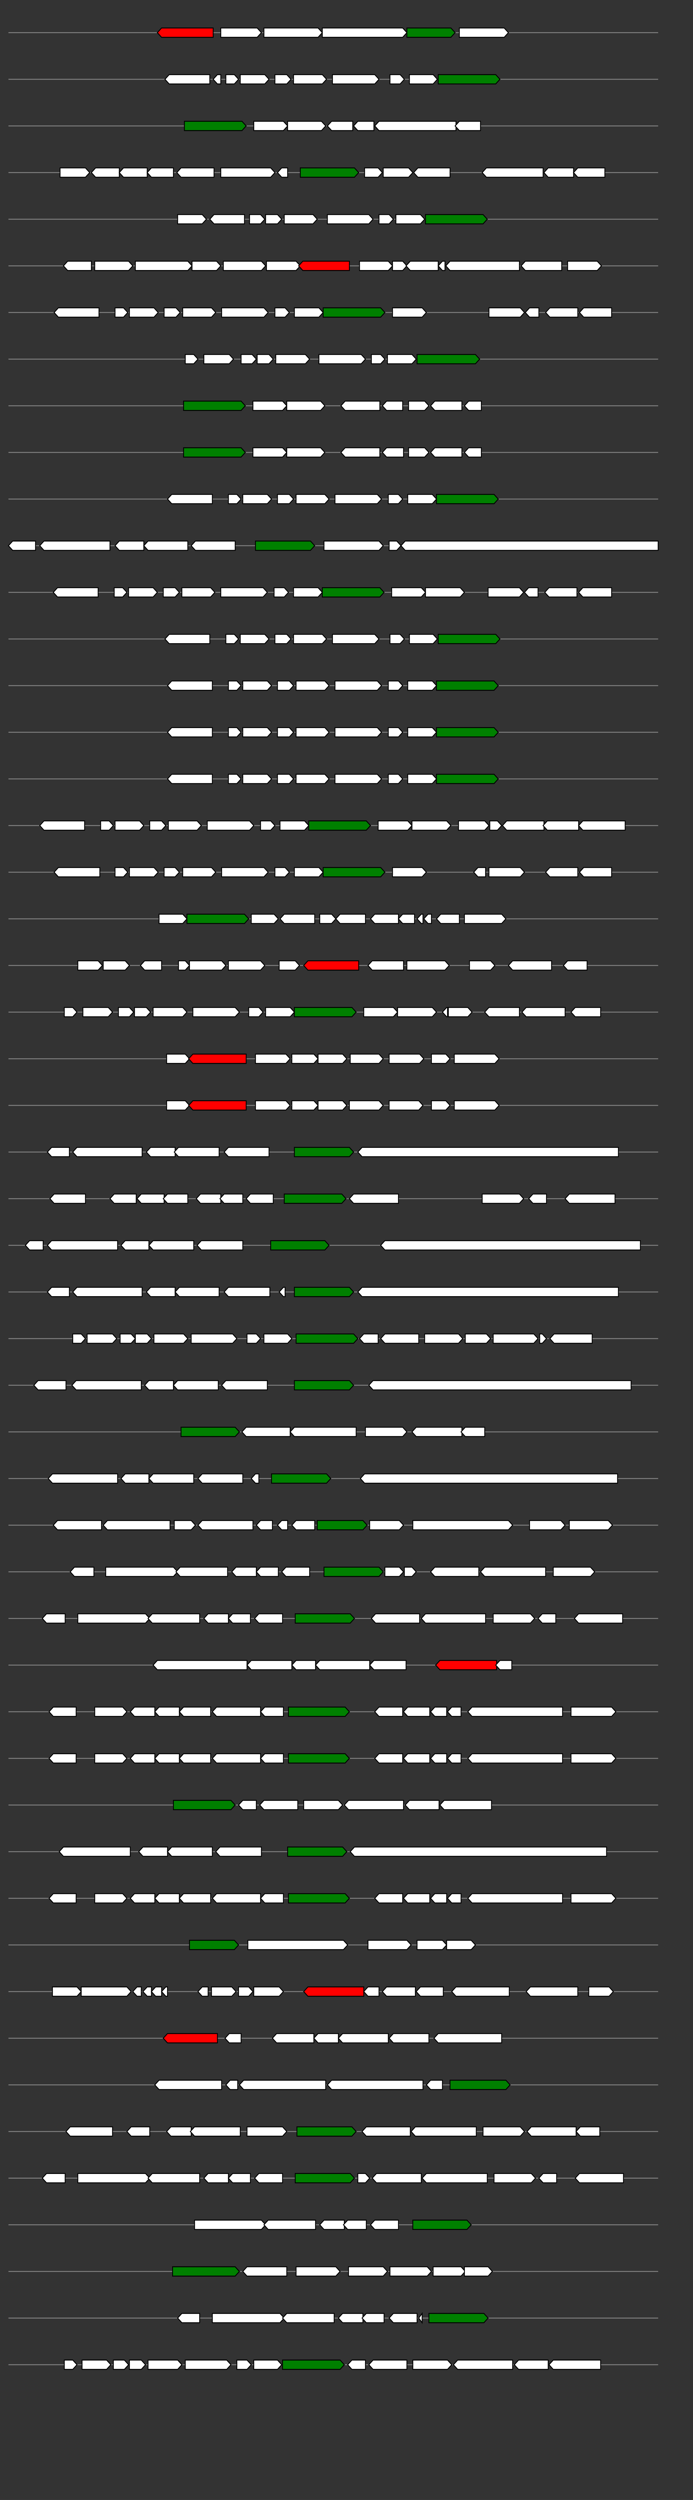 <svg xmlns="http://www.w3.org/2000/svg" height="2770" width="768.0" version="1.1" y="0" x="0" preserveAspectRatio="none" xmlns:xlink="http://www.w3.org/1999/xlink" viewBox="0 0 819.2 2680"  >
<rect x="0" y="0" width="819.2" height="2680" fill="#333333" stroke="none"/>
<g  >
<line y1="35" x2="778.0" style="stroke:grey; stroke-width:1; " x1="10" y2="35"  />
</g>
<g id="all_9_0_0"  >
<polygon style="stroke:black; stroke-width:1; fill:red; " points="186,35 191,30 252,30 252,40 191,40 186,35 "  />
</g>
<g id="all_9_0_1"  >
<polygon style="stroke:black; stroke-width:1; fill:#FFFFFF; " points="261,40 304,40 309,35 304,30 261,30 261,40 "  />
</g>
<g id="all_9_0_2"  >
<polygon style="stroke:black; stroke-width:1; fill:#FFFFFF; " points="312,40 376,40 381,35 376,30 312,30 312,40 "  />
</g>
<g id="all_9_0_3"  >
<polygon style="stroke:black; stroke-width:1; fill:#FFFFFF; " points="381,40 476,40 481,35 476,30 381,30 381,40 "  />
</g>
<g id="all_9_0_4"  >
<polygon style="stroke:black; stroke-width:1; fill:green; " points="481,40 533,40 538,35 533,30 481,30 481,40 "  />
</g>
<g id="all_9_0_5"  >
<polygon style="stroke:black; stroke-width:1; fill:#FFFFFF; " points="543,40 596,40 601,35 596,30 543,30 543,40 "  />
</g>
<g  >
<line y1="85" x2="778.0" style="stroke:grey; stroke-width:1; " x1="10" y2="85"  />
</g>
<g id="all_9_401_0"  >
<polygon style="stroke:black; stroke-width:1; fill:#FFFFFF; " points="195,85 200,80 248,80 248,90 200,90 195,85 "  />
</g>
<g id="all_9_401_1"  >
<polygon style="stroke:black; stroke-width:1; fill:#FFFFFF; " points="252,85 257,80 261,80 261,90 257,90 252,85 "  />
</g>
<g id="all_9_401_2"  >
<polygon style="stroke:black; stroke-width:1; fill:#FFFFFF; " points="267,90 277,90 282,85 277,80 267,80 267,90 "  />
</g>
<g id="all_9_401_3"  >
<polygon style="stroke:black; stroke-width:1; fill:#FFFFFF; " points="284,90 313,90 318,85 313,80 284,80 284,90 "  />
</g>
<g id="all_9_401_4"  >
<polygon style="stroke:black; stroke-width:1; fill:#FFFFFF; " points="325,90 339,90 344,85 339,80 325,80 325,90 "  />
</g>
<g id="all_9_401_5"  >
<polygon style="stroke:black; stroke-width:1; fill:#FFFFFF; " points="347,90 381,90 386,85 381,80 347,80 347,90 "  />
</g>
<g id="all_9_401_6"  >
<polygon style="stroke:black; stroke-width:1; fill:#FFFFFF; " points="393,90 443,90 448,85 443,80 393,80 393,90 "  />
</g>
<g id="all_9_401_7"  >
<polygon style="stroke:black; stroke-width:1; fill:#FFFFFF; " points="461,90 473,90 478,85 473,80 461,80 461,90 "  />
</g>
<g id="all_9_401_8"  >
<polygon style="stroke:black; stroke-width:1; fill:#FFFFFF; " points="484,90 512,90 517,85 512,80 484,80 484,90 "  />
</g>
<g id="all_9_401_9"  >
<polygon style="stroke:black; stroke-width:1; fill:green; " points="518,90 586,90 591,85 586,80 518,80 518,90 "  />
</g>
<g  >
<line y1="135" x2="778.0" style="stroke:grey; stroke-width:1; " x1="10" y2="135"  />
</g>
<g id="all_9_402_0"  >
<polygon style="stroke:black; stroke-width:1; fill:green; " points="218,140 286,140 291,135 286,130 218,130 218,140 "  />
</g>
<g id="all_9_402_1"  >
<polygon style="stroke:black; stroke-width:1; fill:#FFFFFF; " points="300,140 335,140 340,135 335,130 300,130 300,140 "  />
</g>
<g id="all_9_402_2"  >
<polygon style="stroke:black; stroke-width:1; fill:#FFFFFF; " points="340,140 380,140 385,135 380,130 340,130 340,140 "  />
</g>
<g id="all_9_402_3"  >
<polygon style="stroke:black; stroke-width:1; fill:#FFFFFF; " points="387,135 392,130 417,130 417,140 392,140 387,135 "  />
</g>
<g id="all_9_402_4"  >
<polygon style="stroke:black; stroke-width:1; fill:#FFFFFF; " points="418,135 423,130 442,130 442,140 423,140 418,135 "  />
</g>
<g id="all_9_402_5"  >
<polygon style="stroke:black; stroke-width:1; fill:#FFFFFF; " points="443,135 448,130 539,130 539,140 448,140 443,135 "  />
</g>
<g id="all_9_402_6"  >
<polygon style="stroke:black; stroke-width:1; fill:#FFFFFF; " points="538,135 543,130 568,130 568,140 543,140 538,135 "  />
</g>
<g  >
<line y1="185" x2="778.0" style="stroke:grey; stroke-width:1; " x1="10" y2="185"  />
</g>
<g id="all_9_403_0"  >
<polygon style="stroke:black; stroke-width:1; fill:#FFFFFF; " points="71,190 101,190 106,185 101,180 71,180 71,190 "  />
</g>
<g id="all_9_403_1"  >
<polygon style="stroke:black; stroke-width:1; fill:#FFFFFF; " points="108,185 113,180 141,180 141,190 113,190 108,185 "  />
</g>
<g id="all_9_403_2"  >
<polygon style="stroke:black; stroke-width:1; fill:#FFFFFF; " points="141,185 146,180 174,180 174,190 146,190 141,185 "  />
</g>
<g id="all_9_403_3"  >
<polygon style="stroke:black; stroke-width:1; fill:#FFFFFF; " points="174,185 179,180 205,180 205,190 179,190 174,185 "  />
</g>
<g id="all_9_403_4"  >
<polygon style="stroke:black; stroke-width:1; fill:#FFFFFF; " points="209,185 214,180 253,180 253,190 214,190 209,185 "  />
</g>
<g id="all_9_403_5"  >
<polygon style="stroke:black; stroke-width:1; fill:#FFFFFF; " points="261,190 320,190 325,185 320,180 261,180 261,190 "  />
</g>
<g id="all_9_403_6"  >
<polygon style="stroke:black; stroke-width:1; fill:#FFFFFF; " points="328,185 333,180 340,180 340,190 333,190 328,185 "  />
</g>
<g id="all_9_403_7"  >
<polygon style="stroke:black; stroke-width:1; fill:green; " points="355,190 419,190 424,185 419,180 355,180 355,190 "  />
</g>
<g id="all_9_403_8"  >
<polygon style="stroke:black; stroke-width:1; fill:#FFFFFF; " points="431,190 447,190 452,185 447,180 431,180 431,190 "  />
</g>
<g id="all_9_403_9"  >
<polygon style="stroke:black; stroke-width:1; fill:#FFFFFF; " points="453,190 483,190 488,185 483,180 453,180 453,190 "  />
</g>
<g id="all_9_403_10"  >
<polygon style="stroke:black; stroke-width:1; fill:#FFFFFF; " points="489,185 494,180 532,180 532,190 494,190 489,185 "  />
</g>
<g id="all_9_403_11"  >
<polygon style="stroke:black; stroke-width:1; fill:#FFFFFF; " points="570,185 575,180 642,180 642,190 575,190 570,185 "  />
</g>
<g id="all_9_403_12"  >
<polygon style="stroke:black; stroke-width:1; fill:#FFFFFF; " points="643,185 648,180 678,180 678,190 648,190 643,185 "  />
</g>
<g id="all_9_403_13"  >
<polygon style="stroke:black; stroke-width:1; fill:#FFFFFF; " points="678,185 683,180 715,180 715,190 683,190 678,185 "  />
</g>
<g  >
<line y1="235" x2="778.0" style="stroke:grey; stroke-width:1; " x1="10" y2="235"  />
</g>
<g id="all_9_404_0"  >
<polygon style="stroke:black; stroke-width:1; fill:#FFFFFF; " points="210,240 239,240 244,235 239,230 210,230 210,240 "  />
</g>
<g id="all_9_404_1"  >
<polygon style="stroke:black; stroke-width:1; fill:#FFFFFF; " points="248,235 253,230 289,230 289,240 253,240 248,235 "  />
</g>
<g id="all_9_404_2"  >
<polygon style="stroke:black; stroke-width:1; fill:#FFFFFF; " points="295,240 308,240 313,235 308,230 295,230 295,240 "  />
</g>
<g id="all_9_404_3"  >
<polygon style="stroke:black; stroke-width:1; fill:#FFFFFF; " points="314,240 328,240 333,235 328,230 314,230 314,240 "  />
</g>
<g id="all_9_404_4"  >
<polygon style="stroke:black; stroke-width:1; fill:#FFFFFF; " points="336,240 370,240 375,235 370,230 336,230 336,240 "  />
</g>
<g id="all_9_404_5"  >
<polygon style="stroke:black; stroke-width:1; fill:#FFFFFF; " points="387,240 436,240 441,235 436,230 387,230 387,240 "  />
</g>
<g id="all_9_404_6"  >
<polygon style="stroke:black; stroke-width:1; fill:#FFFFFF; " points="448,240 460,240 465,235 460,230 448,230 448,240 "  />
</g>
<g id="all_9_404_7"  >
<polygon style="stroke:black; stroke-width:1; fill:#FFFFFF; " points="468,240 497,240 502,235 497,230 468,230 468,240 "  />
</g>
<g id="all_9_404_8"  >
<polygon style="stroke:black; stroke-width:1; fill:green; " points="503,240 571,240 576,235 571,230 503,230 503,240 "  />
</g>
<g  >
<line y1="285" x2="778.0" style="stroke:grey; stroke-width:1; " x1="10" y2="285"  />
</g>
<g id="all_9_405_0"  >
<polygon style="stroke:black; stroke-width:1; fill:#FFFFFF; " points="75,285 80,280 108,280 108,290 80,290 75,285 "  />
</g>
<g id="all_9_405_1"  >
<polygon style="stroke:black; stroke-width:1; fill:#FFFFFF; " points="112,290 152,290 157,285 152,280 112,280 112,290 "  />
</g>
<g id="all_9_405_2"  >
<polygon style="stroke:black; stroke-width:1; fill:#FFFFFF; " points="160,290 222,290 227,285 222,280 160,280 160,290 "  />
</g>
<g id="all_9_405_3"  >
<polygon style="stroke:black; stroke-width:1; fill:#FFFFFF; " points="227,290 256,290 261,285 256,280 227,280 227,290 "  />
</g>
<g id="all_9_405_4"  >
<polygon style="stroke:black; stroke-width:1; fill:#FFFFFF; " points="264,290 309,290 314,285 309,280 264,280 264,290 "  />
</g>
<g id="all_9_405_5"  >
<polygon style="stroke:black; stroke-width:1; fill:#FFFFFF; " points="315,290 350,290 355,285 350,280 315,280 315,290 "  />
</g>
<g id="all_9_405_6"  >
<polygon style="stroke:black; stroke-width:1; fill:red; " points="353,285 358,280 413,280 413,290 358,290 353,285 "  />
</g>
<g id="all_9_405_7"  >
<polygon style="stroke:black; stroke-width:1; fill:#FFFFFF; " points="425,290 459,290 464,285 459,280 425,280 425,290 "  />
</g>
<g id="all_9_405_8"  >
<polygon style="stroke:black; stroke-width:1; fill:#FFFFFF; " points="464,290 476,290 481,285 476,280 464,280 464,290 "  />
</g>
<g id="all_9_405_9"  >
<polygon style="stroke:black; stroke-width:1; fill:#FFFFFF; " points="480,285 485,280 518,280 518,290 485,290 480,285 "  />
</g>
<g id="all_9_405_10"  >
<polygon style="stroke:black; stroke-width:1; fill:#FFFFFF; " points="518,285 523,280 526,280 526,290 523,290 518,285 "  />
</g>
<g id="all_9_405_11"  >
<polygon style="stroke:black; stroke-width:1; fill:#FFFFFF; " points="527,285 532,280 614,280 614,290 532,290 527,285 "  />
</g>
<g id="all_9_405_12"  >
<polygon style="stroke:black; stroke-width:1; fill:#FFFFFF; " points="616,285 621,280 664,280 664,290 621,290 616,285 "  />
</g>
<g id="all_9_405_13"  >
<polygon style="stroke:black; stroke-width:1; fill:#FFFFFF; " points="671,290 706,290 711,285 706,280 671,280 671,290 "  />
</g>
<g  >
<line y1="335" x2="778.0" style="stroke:grey; stroke-width:1; " x1="10" y2="335"  />
</g>
<g id="all_9_406_0"  >
<polygon style="stroke:black; stroke-width:1; fill:#FFFFFF; " points="64,335 69,330 117,330 117,340 69,340 64,335 "  />
</g>
<g id="all_9_406_1"  >
<polygon style="stroke:black; stroke-width:1; fill:#FFFFFF; " points="136,340 146,340 151,335 146,330 136,330 136,340 "  />
</g>
<g id="all_9_406_2"  >
<polygon style="stroke:black; stroke-width:1; fill:#FFFFFF; " points="153,340 182,340 187,335 182,330 153,330 153,340 "  />
</g>
<g id="all_9_406_3"  >
<polygon style="stroke:black; stroke-width:1; fill:#FFFFFF; " points="194,340 208,340 213,335 208,330 194,330 194,340 "  />
</g>
<g id="all_9_406_4"  >
<polygon style="stroke:black; stroke-width:1; fill:#FFFFFF; " points="216,340 250,340 255,335 250,330 216,330 216,340 "  />
</g>
<g id="all_9_406_5"  >
<polygon style="stroke:black; stroke-width:1; fill:#FFFFFF; " points="262,340 312,340 317,335 312,330 262,330 262,340 "  />
</g>
<g id="all_9_406_6"  >
<polygon style="stroke:black; stroke-width:1; fill:#FFFFFF; " points="325,340 337,340 342,335 337,330 325,330 325,340 "  />
</g>
<g id="all_9_406_7"  >
<polygon style="stroke:black; stroke-width:1; fill:#FFFFFF; " points="348,340 377,340 382,335 377,330 348,330 348,340 "  />
</g>
<g id="all_9_406_8"  >
<polygon style="stroke:black; stroke-width:1; fill:green; " points="382,340 450,340 455,335 450,330 382,330 382,340 "  />
</g>
<g id="all_9_406_9"  >
<polygon style="stroke:black; stroke-width:1; fill:#FFFFFF; " points="464,340 499,340 504,335 499,330 464,330 464,340 "  />
</g>
<g id="all_9_406_10"  >
<polygon style="stroke:black; stroke-width:1; fill:#FFFFFF; " points="578,340 615,340 620,335 615,330 578,330 578,340 "  />
</g>
<g id="all_9_406_11"  >
<polygon style="stroke:black; stroke-width:1; fill:#FFFFFF; " points="621,335 626,330 637,330 637,340 626,340 621,335 "  />
</g>
<g id="all_9_406_12"  >
<polygon style="stroke:black; stroke-width:1; fill:#FFFFFF; " points="645,335 650,330 683,330 683,340 650,340 645,335 "  />
</g>
<g id="all_9_406_13"  >
<polygon style="stroke:black; stroke-width:1; fill:#FFFFFF; " points="685,335 690,330 723,330 723,340 690,340 685,335 "  />
</g>
<g  >
<line y1="385" x2="778.0" style="stroke:grey; stroke-width:1; " x1="10" y2="385"  />
</g>
<g id="all_9_407_0"  >
<polygon style="stroke:black; stroke-width:1; fill:#FFFFFF; " points="219,390 229,390 234,385 229,380 219,380 219,390 "  />
</g>
<g id="all_9_407_1"  >
<polygon style="stroke:black; stroke-width:1; fill:#FFFFFF; " points="241,390 271,390 276,385 271,380 241,380 241,390 "  />
</g>
<g id="all_9_407_2"  >
<polygon style="stroke:black; stroke-width:1; fill:#FFFFFF; " points="285,390 298,390 303,385 298,380 285,380 285,390 "  />
</g>
<g id="all_9_407_3"  >
<polygon style="stroke:black; stroke-width:1; fill:#FFFFFF; " points="304,390 318,390 323,385 318,380 304,380 304,390 "  />
</g>
<g id="all_9_407_4"  >
<polygon style="stroke:black; stroke-width:1; fill:#FFFFFF; " points="326,390 361,390 366,385 361,380 326,380 326,390 "  />
</g>
<g id="all_9_407_5"  >
<polygon style="stroke:black; stroke-width:1; fill:#FFFFFF; " points="377,390 427,390 432,385 427,380 377,380 377,390 "  />
</g>
<g id="all_9_407_6"  >
<polygon style="stroke:black; stroke-width:1; fill:#FFFFFF; " points="439,390 450,390 455,385 450,380 439,380 439,390 "  />
</g>
<g id="all_9_407_7"  >
<polygon style="stroke:black; stroke-width:1; fill:#FFFFFF; " points="458,390 487,390 492,385 487,380 458,380 458,390 "  />
</g>
<g id="all_9_407_8"  >
<polygon style="stroke:black; stroke-width:1; fill:green; " points="493,390 562,390 567,385 562,380 493,380 493,390 "  />
</g>
<g  >
<line y1="435" x2="778.0" style="stroke:grey; stroke-width:1; " x1="10" y2="435"  />
</g>
<g id="all_9_408_0"  >
<polygon style="stroke:black; stroke-width:1; fill:green; " points="217,440 285,440 290,435 285,430 217,430 217,440 "  />
</g>
<g id="all_9_408_1"  >
<polygon style="stroke:black; stroke-width:1; fill:#FFFFFF; " points="299,440 334,440 339,435 334,430 299,430 299,440 "  />
</g>
<g id="all_9_408_2"  >
<polygon style="stroke:black; stroke-width:1; fill:#FFFFFF; " points="339,440 379,440 384,435 379,430 339,430 339,440 "  />
</g>
<g id="all_9_408_3"  >
<polygon style="stroke:black; stroke-width:1; fill:#FFFFFF; " points="403,435 408,430 449,430 449,440 408,440 403,435 "  />
</g>
<g id="all_9_408_4"  >
<polygon style="stroke:black; stroke-width:1; fill:#FFFFFF; " points="452,435 457,430 476,430 476,440 457,440 452,435 "  />
</g>
<g id="all_9_408_5"  >
<polygon style="stroke:black; stroke-width:1; fill:#FFFFFF; " points="483,440 502,440 507,435 502,430 483,430 483,440 "  />
</g>
<g id="all_9_408_6"  >
<polygon style="stroke:black; stroke-width:1; fill:#FFFFFF; " points="509,435 514,430 546,430 546,440 514,440 509,435 "  />
</g>
<g id="all_9_408_7"  >
<polygon style="stroke:black; stroke-width:1; fill:#FFFFFF; " points="549,435 554,430 569,430 569,440 554,440 549,435 "  />
</g>
<g  >
<line y1="485" x2="778.0" style="stroke:grey; stroke-width:1; " x1="10" y2="485"  />
</g>
<g id="all_9_409_0"  >
<polygon style="stroke:black; stroke-width:1; fill:green; " points="217,490 285,490 290,485 285,480 217,480 217,490 "  />
</g>
<g id="all_9_409_1"  >
<polygon style="stroke:black; stroke-width:1; fill:#FFFFFF; " points="299,490 334,490 339,485 334,480 299,480 299,490 "  />
</g>
<g id="all_9_409_2"  >
<polygon style="stroke:black; stroke-width:1; fill:#FFFFFF; " points="339,490 379,490 384,485 379,480 339,480 339,490 "  />
</g>
<g id="all_9_409_3"  >
<polygon style="stroke:black; stroke-width:1; fill:#FFFFFF; " points="403,485 408,480 449,480 449,490 408,490 403,485 "  />
</g>
<g id="all_9_409_4"  >
<polygon style="stroke:black; stroke-width:1; fill:#FFFFFF; " points="452,485 457,480 477,480 477,490 457,490 452,485 "  />
</g>
<g id="all_9_409_5"  >
<polygon style="stroke:black; stroke-width:1; fill:#FFFFFF; " points="483,490 502,490 507,485 502,480 483,480 483,490 "  />
</g>
<g id="all_9_409_6"  >
<polygon style="stroke:black; stroke-width:1; fill:#FFFFFF; " points="509,485 514,480 546,480 546,490 514,490 509,485 "  />
</g>
<g id="all_9_409_7"  >
<polygon style="stroke:black; stroke-width:1; fill:#FFFFFF; " points="549,485 554,480 569,480 569,490 554,490 549,485 "  />
</g>
<g  >
<line y1="535" x2="778.0" style="stroke:grey; stroke-width:1; " x1="10" y2="535"  />
</g>
<g id="all_9_410_0"  >
<polygon style="stroke:black; stroke-width:1; fill:#FFFFFF; " points="198,535 203,530 251,530 251,540 203,540 198,535 "  />
</g>
<g id="all_9_410_1"  >
<polygon style="stroke:black; stroke-width:1; fill:#FFFFFF; " points="270,540 280,540 285,535 280,530 270,530 270,540 "  />
</g>
<g id="all_9_410_2"  >
<polygon style="stroke:black; stroke-width:1; fill:#FFFFFF; " points="287,540 316,540 321,535 316,530 287,530 287,540 "  />
</g>
<g id="all_9_410_3"  >
<polygon style="stroke:black; stroke-width:1; fill:#FFFFFF; " points="328,540 342,540 347,535 342,530 328,530 328,540 "  />
</g>
<g id="all_9_410_4"  >
<polygon style="stroke:black; stroke-width:1; fill:#FFFFFF; " points="350,540 384,540 389,535 384,530 350,530 350,540 "  />
</g>
<g id="all_9_410_5"  >
<polygon style="stroke:black; stroke-width:1; fill:#FFFFFF; " points="396,540 446,540 451,535 446,530 396,530 396,540 "  />
</g>
<g id="all_9_410_6"  >
<polygon style="stroke:black; stroke-width:1; fill:#FFFFFF; " points="459,540 471,540 476,535 471,530 459,530 459,540 "  />
</g>
<g id="all_9_410_7"  >
<polygon style="stroke:black; stroke-width:1; fill:#FFFFFF; " points="482,540 511,540 516,535 511,530 482,530 482,540 "  />
</g>
<g id="all_9_410_8"  >
<polygon style="stroke:black; stroke-width:1; fill:green; " points="516,540 584,540 589,535 584,530 516,530 516,540 "  />
</g>
<g  >
<line y1="585" x2="778.0" style="stroke:grey; stroke-width:1; " x1="10" y2="585"  />
</g>
<g id="all_9_411_0"  >
<polygon style="stroke:black; stroke-width:1; fill:#FFFFFF; " points="10,585 15,580 42,580 42,590 15,590 10,585 "  />
</g>
<g id="all_9_411_1"  >
<polygon style="stroke:black; stroke-width:1; fill:#FFFFFF; " points="47,585 52,580 130,580 130,590 52,590 47,585 "  />
</g>
<g id="all_9_411_2"  >
<polygon style="stroke:black; stroke-width:1; fill:#FFFFFF; " points="136,585 141,580 170,580 170,590 141,590 136,585 "  />
</g>
<g id="all_9_411_3"  >
<polygon style="stroke:black; stroke-width:1; fill:#FFFFFF; " points="170,585 175,580 222,580 222,590 175,590 170,585 "  />
</g>
<g id="all_9_411_4"  >
<polygon style="stroke:black; stroke-width:1; fill:#FFFFFF; " points="226,585 231,580 278,580 278,590 231,590 226,585 "  />
</g>
<g id="all_9_411_5"  >
<polygon style="stroke:black; stroke-width:1; fill:green; " points="302,590 367,590 372,585 367,580 302,580 302,590 "  />
</g>
<g id="all_9_411_6"  >
<polygon style="stroke:black; stroke-width:1; fill:#FFFFFF; " points="383,590 448,590 453,585 448,580 383,580 383,590 "  />
</g>
<g id="all_9_411_7"  >
<polygon style="stroke:black; stroke-width:1; fill:#FFFFFF; " points="460,590 469,590 474,585 469,580 460,580 460,590 "  />
</g>
<g id="all_9_411_8"  >
<polygon style="stroke:black; stroke-width:1; fill:#FFFFFF; " points="474,585 479,580 778,580 778,590 479,590 474,585 "  />
</g>
<g  >
<line y1="635" x2="778.0" style="stroke:grey; stroke-width:1; " x1="10" y2="635"  />
</g>
<g id="all_9_412_0"  >
<polygon style="stroke:black; stroke-width:1; fill:#FFFFFF; " points="63,635 68,630 116,630 116,640 68,640 63,635 "  />
</g>
<g id="all_9_412_1"  >
<polygon style="stroke:black; stroke-width:1; fill:#FFFFFF; " points="135,640 145,640 150,635 145,630 135,630 135,640 "  />
</g>
<g id="all_9_412_2"  >
<polygon style="stroke:black; stroke-width:1; fill:#FFFFFF; " points="152,640 181,640 186,635 181,630 152,630 152,640 "  />
</g>
<g id="all_9_412_3"  >
<polygon style="stroke:black; stroke-width:1; fill:#FFFFFF; " points="193,640 207,640 212,635 207,630 193,630 193,640 "  />
</g>
<g id="all_9_412_4"  >
<polygon style="stroke:black; stroke-width:1; fill:#FFFFFF; " points="215,640 249,640 254,635 249,630 215,630 215,640 "  />
</g>
<g id="all_9_412_5"  >
<polygon style="stroke:black; stroke-width:1; fill:#FFFFFF; " points="261,640 311,640 316,635 311,630 261,630 261,640 "  />
</g>
<g id="all_9_412_6"  >
<polygon style="stroke:black; stroke-width:1; fill:#FFFFFF; " points="324,640 336,640 341,635 336,630 324,630 324,640 "  />
</g>
<g id="all_9_412_7"  >
<polygon style="stroke:black; stroke-width:1; fill:#FFFFFF; " points="347,640 376,640 381,635 376,630 347,630 347,640 "  />
</g>
<g id="all_9_412_8"  >
<polygon style="stroke:black; stroke-width:1; fill:green; " points="381,640 449,640 454,635 449,630 381,630 381,640 "  />
</g>
<g id="all_9_412_9"  >
<polygon style="stroke:black; stroke-width:1; fill:#FFFFFF; " points="463,640 498,640 503,635 498,630 463,630 463,640 "  />
</g>
<g id="all_9_412_10"  >
<polygon style="stroke:black; stroke-width:1; fill:#FFFFFF; " points="503,640 544,640 549,635 544,630 503,630 503,640 "  />
</g>
<g id="all_9_412_11"  >
<polygon style="stroke:black; stroke-width:1; fill:#FFFFFF; " points="577,640 614,640 619,635 614,630 577,630 577,640 "  />
</g>
<g id="all_9_412_12"  >
<polygon style="stroke:black; stroke-width:1; fill:#FFFFFF; " points="620,635 625,630 636,630 636,640 625,640 620,635 "  />
</g>
<g id="all_9_412_13"  >
<polygon style="stroke:black; stroke-width:1; fill:#FFFFFF; " points="644,635 649,630 682,630 682,640 649,640 644,635 "  />
</g>
<g id="all_9_412_14"  >
<polygon style="stroke:black; stroke-width:1; fill:#FFFFFF; " points="684,635 689,630 723,630 723,640 689,640 684,635 "  />
</g>
<g  >
<line y1="685" x2="778.0" style="stroke:grey; stroke-width:1; " x1="10" y2="685"  />
</g>
<g id="all_9_413_0"  >
<polygon style="stroke:black; stroke-width:1; fill:#FFFFFF; " points="195,685 200,680 248,680 248,690 200,690 195,685 "  />
</g>
<g id="all_9_413_1"  >
<polygon style="stroke:black; stroke-width:1; fill:#FFFFFF; " points="267,690 277,690 282,685 277,680 267,680 267,690 "  />
</g>
<g id="all_9_413_2"  >
<polygon style="stroke:black; stroke-width:1; fill:#FFFFFF; " points="284,690 313,690 318,685 313,680 284,680 284,690 "  />
</g>
<g id="all_9_413_3"  >
<polygon style="stroke:black; stroke-width:1; fill:#FFFFFF; " points="325,690 339,690 344,685 339,680 325,680 325,690 "  />
</g>
<g id="all_9_413_4"  >
<polygon style="stroke:black; stroke-width:1; fill:#FFFFFF; " points="347,690 381,690 386,685 381,680 347,680 347,690 "  />
</g>
<g id="all_9_413_5"  >
<polygon style="stroke:black; stroke-width:1; fill:#FFFFFF; " points="393,690 443,690 448,685 443,680 393,680 393,690 "  />
</g>
<g id="all_9_413_6"  >
<polygon style="stroke:black; stroke-width:1; fill:#FFFFFF; " points="461,690 473,690 478,685 473,680 461,680 461,690 "  />
</g>
<g id="all_9_413_7"  >
<polygon style="stroke:black; stroke-width:1; fill:#FFFFFF; " points="484,690 512,690 517,685 512,680 484,680 484,690 "  />
</g>
<g id="all_9_413_8"  >
<polygon style="stroke:black; stroke-width:1; fill:green; " points="518,690 586,690 591,685 586,680 518,680 518,690 "  />
</g>
<g  >
<line y1="735" x2="778.0" style="stroke:grey; stroke-width:1; " x1="10" y2="735"  />
</g>
<g id="all_9_414_0"  >
<polygon style="stroke:black; stroke-width:1; fill:#FFFFFF; " points="198,735 203,730 251,730 251,740 203,740 198,735 "  />
</g>
<g id="all_9_414_1"  >
<polygon style="stroke:black; stroke-width:1; fill:#FFFFFF; " points="270,740 280,740 285,735 280,730 270,730 270,740 "  />
</g>
<g id="all_9_414_2"  >
<polygon style="stroke:black; stroke-width:1; fill:#FFFFFF; " points="287,740 316,740 321,735 316,730 287,730 287,740 "  />
</g>
<g id="all_9_414_3"  >
<polygon style="stroke:black; stroke-width:1; fill:#FFFFFF; " points="328,740 342,740 347,735 342,730 328,730 328,740 "  />
</g>
<g id="all_9_414_4"  >
<polygon style="stroke:black; stroke-width:1; fill:#FFFFFF; " points="350,740 384,740 389,735 384,730 350,730 350,740 "  />
</g>
<g id="all_9_414_5"  >
<polygon style="stroke:black; stroke-width:1; fill:#FFFFFF; " points="396,740 446,740 451,735 446,730 396,730 396,740 "  />
</g>
<g id="all_9_414_6"  >
<polygon style="stroke:black; stroke-width:1; fill:#FFFFFF; " points="459,740 471,740 476,735 471,730 459,730 459,740 "  />
</g>
<g id="all_9_414_7"  >
<polygon style="stroke:black; stroke-width:1; fill:#FFFFFF; " points="482,740 511,740 516,735 511,730 482,730 482,740 "  />
</g>
<g id="all_9_414_8"  >
<polygon style="stroke:black; stroke-width:1; fill:green; " points="516,740 584,740 589,735 584,730 516,730 516,740 "  />
</g>
<g  >
<line y1="785" x2="778.0" style="stroke:grey; stroke-width:1; " x1="10" y2="785"  />
</g>
<g id="all_9_415_0"  >
<polygon style="stroke:black; stroke-width:1; fill:#FFFFFF; " points="198,785 203,780 251,780 251,790 203,790 198,785 "  />
</g>
<g id="all_9_415_1"  >
<polygon style="stroke:black; stroke-width:1; fill:#FFFFFF; " points="270,790 280,790 285,785 280,780 270,780 270,790 "  />
</g>
<g id="all_9_415_2"  >
<polygon style="stroke:black; stroke-width:1; fill:#FFFFFF; " points="287,790 316,790 321,785 316,780 287,780 287,790 "  />
</g>
<g id="all_9_415_3"  >
<polygon style="stroke:black; stroke-width:1; fill:#FFFFFF; " points="328,790 342,790 347,785 342,780 328,780 328,790 "  />
</g>
<g id="all_9_415_4"  >
<polygon style="stroke:black; stroke-width:1; fill:#FFFFFF; " points="350,790 384,790 389,785 384,780 350,780 350,790 "  />
</g>
<g id="all_9_415_5"  >
<polygon style="stroke:black; stroke-width:1; fill:#FFFFFF; " points="396,790 446,790 451,785 446,780 396,780 396,790 "  />
</g>
<g id="all_9_415_6"  >
<polygon style="stroke:black; stroke-width:1; fill:#FFFFFF; " points="459,790 471,790 476,785 471,780 459,780 459,790 "  />
</g>
<g id="all_9_415_7"  >
<polygon style="stroke:black; stroke-width:1; fill:#FFFFFF; " points="482,790 511,790 516,785 511,780 482,780 482,790 "  />
</g>
<g id="all_9_415_8"  >
<polygon style="stroke:black; stroke-width:1; fill:green; " points="516,790 584,790 589,785 584,780 516,780 516,790 "  />
</g>
<g  >
<line y1="835" x2="778.0" style="stroke:grey; stroke-width:1; " x1="10" y2="835"  />
</g>
<g id="all_9_416_0"  >
<polygon style="stroke:black; stroke-width:1; fill:#FFFFFF; " points="198,835 203,830 251,830 251,840 203,840 198,835 "  />
</g>
<g id="all_9_416_1"  >
<polygon style="stroke:black; stroke-width:1; fill:#FFFFFF; " points="270,840 280,840 285,835 280,830 270,830 270,840 "  />
</g>
<g id="all_9_416_2"  >
<polygon style="stroke:black; stroke-width:1; fill:#FFFFFF; " points="287,840 316,840 321,835 316,830 287,830 287,840 "  />
</g>
<g id="all_9_416_3"  >
<polygon style="stroke:black; stroke-width:1; fill:#FFFFFF; " points="328,840 342,840 347,835 342,830 328,830 328,840 "  />
</g>
<g id="all_9_416_4"  >
<polygon style="stroke:black; stroke-width:1; fill:#FFFFFF; " points="350,840 384,840 389,835 384,830 350,830 350,840 "  />
</g>
<g id="all_9_416_5"  >
<polygon style="stroke:black; stroke-width:1; fill:#FFFFFF; " points="396,840 446,840 451,835 446,830 396,830 396,840 "  />
</g>
<g id="all_9_416_6"  >
<polygon style="stroke:black; stroke-width:1; fill:#FFFFFF; " points="459,840 471,840 476,835 471,830 459,830 459,840 "  />
</g>
<g id="all_9_416_7"  >
<polygon style="stroke:black; stroke-width:1; fill:#FFFFFF; " points="482,840 511,840 516,835 511,830 482,830 482,840 "  />
</g>
<g id="all_9_416_8"  >
<polygon style="stroke:black; stroke-width:1; fill:green; " points="516,840 584,840 589,835 584,830 516,830 516,840 "  />
</g>
<g  >
<line y1="885" x2="778.0" style="stroke:grey; stroke-width:1; " x1="10" y2="885"  />
</g>
<g id="all_9_417_0"  >
<polygon style="stroke:black; stroke-width:1; fill:#FFFFFF; " points="47,885 52,880 100,880 100,890 52,890 47,885 "  />
</g>
<g id="all_9_417_1"  >
<polygon style="stroke:black; stroke-width:1; fill:#FFFFFF; " points="119,890 129,890 134,885 129,880 119,880 119,890 "  />
</g>
<g id="all_9_417_2"  >
<polygon style="stroke:black; stroke-width:1; fill:#FFFFFF; " points="136,890 165,890 170,885 165,880 136,880 136,890 "  />
</g>
<g id="all_9_417_3"  >
<polygon style="stroke:black; stroke-width:1; fill:#FFFFFF; " points="177,890 191,890 196,885 191,880 177,880 177,890 "  />
</g>
<g id="all_9_417_4"  >
<polygon style="stroke:black; stroke-width:1; fill:#FFFFFF; " points="199,890 233,890 238,885 233,880 199,880 199,890 "  />
</g>
<g id="all_9_417_5"  >
<polygon style="stroke:black; stroke-width:1; fill:#FFFFFF; " points="245,890 295,890 300,885 295,880 245,880 245,890 "  />
</g>
<g id="all_9_417_6"  >
<polygon style="stroke:black; stroke-width:1; fill:#FFFFFF; " points="308,890 320,890 325,885 320,880 308,880 308,890 "  />
</g>
<g id="all_9_417_7"  >
<polygon style="stroke:black; stroke-width:1; fill:#FFFFFF; " points="331,890 360,890 365,885 360,880 331,880 331,890 "  />
</g>
<g id="all_9_417_8"  >
<polygon style="stroke:black; stroke-width:1; fill:green; " points="365,890 433,890 438,885 433,880 365,880 365,890 "  />
</g>
<g id="all_9_417_9"  >
<polygon style="stroke:black; stroke-width:1; fill:#FFFFFF; " points="447,890 482,890 487,885 482,880 447,880 447,890 "  />
</g>
<g id="all_9_417_10"  >
<polygon style="stroke:black; stroke-width:1; fill:#FFFFFF; " points="487,890 528,890 533,885 528,880 487,880 487,890 "  />
</g>
<g id="all_9_417_11"  >
<polygon style="stroke:black; stroke-width:1; fill:#FFFFFF; " points="542,890 573,890 578,885 573,880 542,880 542,890 "  />
</g>
<g id="all_9_417_12"  >
<polygon style="stroke:black; stroke-width:1; fill:#FFFFFF; " points="579,890 588,890 593,885 588,880 579,880 579,890 "  />
</g>
<g id="all_9_417_13"  >
<polygon style="stroke:black; stroke-width:1; fill:#FFFFFF; " points="594,885 599,880 643,880 643,890 599,890 594,885 "  />
</g>
<g id="all_9_417_14"  >
<polygon style="stroke:black; stroke-width:1; fill:#FFFFFF; " points="642,885 647,880 684,880 684,890 647,890 642,885 "  />
</g>
<g id="all_9_417_15"  >
<polygon style="stroke:black; stroke-width:1; fill:#FFFFFF; " points="684,885 689,880 739,880 739,890 689,890 684,885 "  />
</g>
<g  >
<line y1="935" x2="778.0" style="stroke:grey; stroke-width:1; " x1="10" y2="935"  />
</g>
<g id="all_9_418_0"  >
<polygon style="stroke:black; stroke-width:1; fill:#FFFFFF; " points="64,935 69,930 118,930 118,940 69,940 64,935 "  />
</g>
<g id="all_9_418_1"  >
<polygon style="stroke:black; stroke-width:1; fill:#FFFFFF; " points="136,940 146,940 151,935 146,930 136,930 136,940 "  />
</g>
<g id="all_9_418_2"  >
<polygon style="stroke:black; stroke-width:1; fill:#FFFFFF; " points="153,940 182,940 187,935 182,930 153,930 153,940 "  />
</g>
<g id="all_9_418_3"  >
<polygon style="stroke:black; stroke-width:1; fill:#FFFFFF; " points="194,940 207,940 212,935 207,930 194,930 194,940 "  />
</g>
<g id="all_9_418_4"  >
<polygon style="stroke:black; stroke-width:1; fill:#FFFFFF; " points="216,940 250,940 255,935 250,930 216,930 216,940 "  />
</g>
<g id="all_9_418_5"  >
<polygon style="stroke:black; stroke-width:1; fill:#FFFFFF; " points="262,940 312,940 317,935 312,930 262,930 262,940 "  />
</g>
<g id="all_9_418_6"  >
<polygon style="stroke:black; stroke-width:1; fill:#FFFFFF; " points="325,940 337,940 342,935 337,930 325,930 325,940 "  />
</g>
<g id="all_9_418_7"  >
<polygon style="stroke:black; stroke-width:1; fill:#FFFFFF; " points="348,940 377,940 382,935 377,930 348,930 348,940 "  />
</g>
<g id="all_9_418_8"  >
<polygon style="stroke:black; stroke-width:1; fill:green; " points="382,940 450,940 455,935 450,930 382,930 382,940 "  />
</g>
<g id="all_9_418_9"  >
<polygon style="stroke:black; stroke-width:1; fill:#FFFFFF; " points="464,940 499,940 504,935 499,930 464,930 464,940 "  />
</g>
<g id="all_9_418_10"  >
<polygon style="stroke:black; stroke-width:1; fill:#FFFFFF; " points="560,935 565,930 574,930 574,940 565,940 560,935 "  />
</g>
<g id="all_9_418_11"  >
<polygon style="stroke:black; stroke-width:1; fill:#FFFFFF; " points="578,940 615,940 620,935 615,930 578,930 578,940 "  />
</g>
<g id="all_9_418_12"  >
<polygon style="stroke:black; stroke-width:1; fill:#FFFFFF; " points="645,935 650,930 683,930 683,940 650,940 645,935 "  />
</g>
<g id="all_9_418_13"  >
<polygon style="stroke:black; stroke-width:1; fill:#FFFFFF; " points="685,935 690,930 723,930 723,940 690,940 685,935 "  />
</g>
<g  >
<line y1="985" x2="778.0" style="stroke:grey; stroke-width:1; " x1="10" y2="985"  />
</g>
<g id="all_9_419_0"  >
<polygon style="stroke:black; stroke-width:1; fill:#FFFFFF; " points="188,990 216,990 221,985 216,980 188,980 188,990 "  />
</g>
<g id="all_9_419_1"  >
<polygon style="stroke:black; stroke-width:1; fill:green; " points="221,990 289,990 294,985 289,980 221,980 221,990 "  />
</g>
<g id="all_9_419_2"  >
<polygon style="stroke:black; stroke-width:1; fill:#FFFFFF; " points="297,990 324,990 329,985 324,980 297,980 297,990 "  />
</g>
<g id="all_9_419_3"  >
<polygon style="stroke:black; stroke-width:1; fill:#FFFFFF; " points="331,985 336,980 372,980 372,990 336,990 331,985 "  />
</g>
<g id="all_9_419_4"  >
<polygon style="stroke:black; stroke-width:1; fill:#FFFFFF; " points="378,990 392,990 397,985 392,980 378,980 378,990 "  />
</g>
<g id="all_9_419_5"  >
<polygon style="stroke:black; stroke-width:1; fill:#FFFFFF; " points="397,985 402,980 432,980 432,990 402,990 397,985 "  />
</g>
<g id="all_9_419_6"  >
<polygon style="stroke:black; stroke-width:1; fill:#FFFFFF; " points="438,985 443,980 471,980 471,990 443,990 438,985 "  />
</g>
<g id="all_9_419_7"  >
<polygon style="stroke:black; stroke-width:1; fill:#FFFFFF; " points="471,985 476,980 490,980 490,990 476,990 471,985 "  />
</g>
<g id="all_9_419_8"  >
<polygon style="stroke:black; stroke-width:1; fill:#FFFFFF; " points="493,985 498,980 500,980 500,990 498,990 493,985 "  />
</g>
<g id="all_9_419_9"  >
<polygon style="stroke:black; stroke-width:1; fill:#FFFFFF; " points="501,985 506,980 510,980 510,990 506,990 501,985 "  />
</g>
<g id="all_9_419_10"  >
<polygon style="stroke:black; stroke-width:1; fill:#FFFFFF; " points="516,985 521,980 543,980 543,990 521,990 516,985 "  />
</g>
<g id="all_9_419_11"  >
<polygon style="stroke:black; stroke-width:1; fill:#FFFFFF; " points="549,990 593,990 598,985 593,980 549,980 549,990 "  />
</g>
<g  >
<line y1="1035" x2="778.0" style="stroke:grey; stroke-width:1; " x1="10" y2="1035"  />
</g>
<g id="all_9_420_0"  >
<polygon style="stroke:black; stroke-width:1; fill:#FFFFFF; " points="92,1040 116,1040 121,1035 116,1030 92,1030 92,1040 "  />
</g>
<g id="all_9_420_1"  >
<polygon style="stroke:black; stroke-width:1; fill:#FFFFFF; " points="122,1040 148,1040 153,1035 148,1030 122,1030 122,1040 "  />
</g>
<g id="all_9_420_2"  >
<polygon style="stroke:black; stroke-width:1; fill:#FFFFFF; " points="166,1035 171,1030 191,1030 191,1040 171,1040 166,1035 "  />
</g>
<g id="all_9_420_3"  >
<polygon style="stroke:black; stroke-width:1; fill:#FFFFFF; " points="211,1040 219,1040 224,1035 219,1030 211,1030 211,1040 "  />
</g>
<g id="all_9_420_4"  >
<polygon style="stroke:black; stroke-width:1; fill:#FFFFFF; " points="224,1040 262,1040 267,1035 262,1030 224,1030 224,1040 "  />
</g>
<g id="all_9_420_5"  >
<polygon style="stroke:black; stroke-width:1; fill:#FFFFFF; " points="270,1040 308,1040 313,1035 308,1030 270,1030 270,1040 "  />
</g>
<g id="all_9_420_6"  >
<polygon style="stroke:black; stroke-width:1; fill:#FFFFFF; " points="330,1040 349,1040 354,1035 349,1030 330,1030 330,1040 "  />
</g>
<g id="all_9_420_7"  >
<polygon style="stroke:black; stroke-width:1; fill:red; " points="359,1035 364,1030 424,1030 424,1040 364,1040 359,1035 "  />
</g>
<g id="all_9_420_8"  >
<polygon style="stroke:black; stroke-width:1; fill:#FFFFFF; " points="435,1035 440,1030 477,1030 477,1040 440,1040 435,1035 "  />
</g>
<g id="all_9_420_9"  >
<polygon style="stroke:black; stroke-width:1; fill:#FFFFFF; " points="481,1040 526,1040 531,1035 526,1030 481,1030 481,1040 "  />
</g>
<g id="all_9_420_10"  >
<polygon style="stroke:black; stroke-width:1; fill:#FFFFFF; " points="555,1040 580,1040 585,1035 580,1030 555,1030 555,1040 "  />
</g>
<g id="all_9_420_11"  >
<polygon style="stroke:black; stroke-width:1; fill:#FFFFFF; " points="601,1035 606,1030 652,1030 652,1040 606,1040 601,1035 "  />
</g>
<g id="all_9_420_12"  >
<polygon style="stroke:black; stroke-width:1; fill:#FFFFFF; " points="666,1035 671,1030 694,1030 694,1040 671,1040 666,1035 "  />
</g>
<g  >
<line y1="1085" x2="778.0" style="stroke:grey; stroke-width:1; " x1="10" y2="1085"  />
</g>
<g id="all_9_421_0"  >
<polygon style="stroke:black; stroke-width:1; fill:#FFFFFF; " points="76,1090 86,1090 91,1085 86,1080 76,1080 76,1090 "  />
</g>
<g id="all_9_421_1"  >
<polygon style="stroke:black; stroke-width:1; fill:#FFFFFF; " points="98,1090 128,1090 133,1085 128,1080 98,1080 98,1090 "  />
</g>
<g id="all_9_421_2"  >
<polygon style="stroke:black; stroke-width:1; fill:#FFFFFF; " points="140,1090 153,1090 158,1085 153,1080 140,1080 140,1090 "  />
</g>
<g id="all_9_421_3"  >
<polygon style="stroke:black; stroke-width:1; fill:#FFFFFF; " points="159,1090 173,1090 178,1085 173,1080 159,1080 159,1090 "  />
</g>
<g id="all_9_421_4"  >
<polygon style="stroke:black; stroke-width:1; fill:#FFFFFF; " points="181,1090 216,1090 221,1085 216,1080 181,1080 181,1090 "  />
</g>
<g id="all_9_421_5"  >
<polygon style="stroke:black; stroke-width:1; fill:#FFFFFF; " points="228,1090 278,1090 283,1085 278,1080 228,1080 228,1090 "  />
</g>
<g id="all_9_421_6"  >
<polygon style="stroke:black; stroke-width:1; fill:#FFFFFF; " points="294,1090 306,1090 311,1085 306,1080 294,1080 294,1090 "  />
</g>
<g id="all_9_421_7"  >
<polygon style="stroke:black; stroke-width:1; fill:#FFFFFF; " points="314,1090 343,1090 348,1085 343,1080 314,1080 314,1090 "  />
</g>
<g id="all_9_421_8"  >
<polygon style="stroke:black; stroke-width:1; fill:green; " points="348,1090 416,1090 421,1085 416,1080 348,1080 348,1090 "  />
</g>
<g id="all_9_421_9"  >
<polygon style="stroke:black; stroke-width:1; fill:#FFFFFF; " points="430,1090 465,1090 470,1085 465,1080 430,1080 430,1090 "  />
</g>
<g id="all_9_421_10"  >
<polygon style="stroke:black; stroke-width:1; fill:#FFFFFF; " points="470,1090 511,1090 516,1085 511,1080 470,1080 470,1090 "  />
</g>
<g id="all_9_421_11"  >
<polygon style="stroke:black; stroke-width:1; fill:#FFFFFF; " points="523,1085 528,1080 529,1080 529,1090 528,1090 523,1085 "  />
</g>
<g id="all_9_421_12"  >
<polygon style="stroke:black; stroke-width:1; fill:#FFFFFF; " points="530,1090 553,1090 558,1085 553,1080 530,1080 530,1090 "  />
</g>
<g id="all_9_421_13"  >
<polygon style="stroke:black; stroke-width:1; fill:#FFFFFF; " points="573,1085 578,1080 614,1080 614,1090 578,1090 573,1085 "  />
</g>
<g id="all_9_421_14"  >
<polygon style="stroke:black; stroke-width:1; fill:#FFFFFF; " points="617,1085 622,1080 668,1080 668,1090 622,1090 617,1085 "  />
</g>
<g id="all_9_421_15"  >
<polygon style="stroke:black; stroke-width:1; fill:#FFFFFF; " points="675,1085 680,1080 710,1080 710,1090 680,1090 675,1085 "  />
</g>
<g  >
<line y1="1135" x2="778.0" style="stroke:grey; stroke-width:1; " x1="10" y2="1135"  />
</g>
<g id="all_9_422_0"  >
<polygon style="stroke:black; stroke-width:1; fill:#FFFFFF; " points="197,1140 219,1140 224,1135 219,1130 197,1130 197,1140 "  />
</g>
<g id="all_9_422_1"  >
<polygon style="stroke:black; stroke-width:1; fill:red; " points="223,1135 228,1130 291,1130 291,1140 228,1140 223,1135 "  />
</g>
<g id="all_9_422_2"  >
<polygon style="stroke:black; stroke-width:1; fill:#FFFFFF; " points="302,1140 338,1140 343,1135 338,1130 302,1130 302,1140 "  />
</g>
<g id="all_9_422_3"  >
<polygon style="stroke:black; stroke-width:1; fill:#FFFFFF; " points="345,1140 371,1140 376,1135 371,1130 345,1130 345,1140 "  />
</g>
<g id="all_9_422_4"  >
<polygon style="stroke:black; stroke-width:1; fill:#FFFFFF; " points="376,1140 405,1140 410,1135 405,1130 376,1130 376,1140 "  />
</g>
<g id="all_9_422_5"  >
<polygon style="stroke:black; stroke-width:1; fill:#FFFFFF; " points="414,1140 448,1140 453,1135 448,1130 414,1130 414,1140 "  />
</g>
<g id="all_9_422_6"  >
<polygon style="stroke:black; stroke-width:1; fill:#FFFFFF; " points="460,1140 496,1140 501,1135 496,1130 460,1130 460,1140 "  />
</g>
<g id="all_9_422_7"  >
<polygon style="stroke:black; stroke-width:1; fill:#FFFFFF; " points="510,1140 527,1140 532,1135 527,1130 510,1130 510,1140 "  />
</g>
<g id="all_9_422_8"  >
<polygon style="stroke:black; stroke-width:1; fill:#FFFFFF; " points="537,1140 585,1140 590,1135 585,1130 537,1130 537,1140 "  />
</g>
<g  >
<line y1="1185" x2="778.0" style="stroke:grey; stroke-width:1; " x1="10" y2="1185"  />
</g>
<g id="all_9_423_0"  >
<polygon style="stroke:black; stroke-width:1; fill:#FFFFFF; " points="197,1190 219,1190 224,1185 219,1180 197,1180 197,1190 "  />
</g>
<g id="all_9_423_1"  >
<polygon style="stroke:black; stroke-width:1; fill:red; " points="223,1185 228,1180 291,1180 291,1190 228,1190 223,1185 "  />
</g>
<g id="all_9_423_2"  >
<polygon style="stroke:black; stroke-width:1; fill:#FFFFFF; " points="302,1190 338,1190 343,1185 338,1180 302,1180 302,1190 "  />
</g>
<g id="all_9_423_3"  >
<polygon style="stroke:black; stroke-width:1; fill:#FFFFFF; " points="345,1190 371,1190 376,1185 371,1180 345,1180 345,1190 "  />
</g>
<g id="all_9_423_4"  >
<polygon style="stroke:black; stroke-width:1; fill:#FFFFFF; " points="376,1190 405,1190 410,1185 405,1180 376,1180 376,1190 "  />
</g>
<g id="all_9_423_5"  >
<polygon style="stroke:black; stroke-width:1; fill:#FFFFFF; " points="413,1190 448,1190 453,1185 448,1180 413,1180 413,1190 "  />
</g>
<g id="all_9_423_6"  >
<polygon style="stroke:black; stroke-width:1; fill:#FFFFFF; " points="460,1190 495,1190 500,1185 495,1180 460,1180 460,1190 "  />
</g>
<g id="all_9_423_7"  >
<polygon style="stroke:black; stroke-width:1; fill:#FFFFFF; " points="510,1190 527,1190 532,1185 527,1180 510,1180 510,1190 "  />
</g>
<g id="all_9_423_8"  >
<polygon style="stroke:black; stroke-width:1; fill:#FFFFFF; " points="537,1190 585,1190 590,1185 585,1180 537,1180 537,1190 "  />
</g>
<g  >
<line y1="1235" x2="778.0" style="stroke:grey; stroke-width:1; " x1="10" y2="1235"  />
</g>
<g id="all_9_424_0"  >
<polygon style="stroke:black; stroke-width:1; fill:#FFFFFF; " points="56,1235 61,1230 82,1230 82,1240 61,1240 56,1235 "  />
</g>
<g id="all_9_424_1"  >
<polygon style="stroke:black; stroke-width:1; fill:#FFFFFF; " points="86,1235 91,1230 168,1230 168,1240 91,1240 86,1235 "  />
</g>
<g id="all_9_424_2"  >
<polygon style="stroke:black; stroke-width:1; fill:#FFFFFF; " points="173,1235 178,1230 207,1230 207,1240 178,1240 173,1235 "  />
</g>
<g id="all_9_424_3"  >
<polygon style="stroke:black; stroke-width:1; fill:#FFFFFF; " points="206,1235 211,1230 259,1230 259,1240 211,1240 206,1235 "  />
</g>
<g id="all_9_424_4"  >
<polygon style="stroke:black; stroke-width:1; fill:#FFFFFF; " points="265,1235 270,1230 318,1230 318,1240 270,1240 265,1235 "  />
</g>
<g id="all_9_424_5"  >
<polygon style="stroke:black; stroke-width:1; fill:green; " points="348,1240 413,1240 418,1235 413,1230 348,1230 348,1240 "  />
</g>
<g id="all_9_424_6"  >
<polygon style="stroke:black; stroke-width:1; fill:#FFFFFF; " points="423,1235 428,1230 731,1230 731,1240 428,1240 423,1235 "  />
</g>
<g  >
<line y1="1285" x2="778.0" style="stroke:grey; stroke-width:1; " x1="10" y2="1285"  />
</g>
<g id="all_9_425_0"  >
<polygon style="stroke:black; stroke-width:1; fill:#FFFFFF; " points="59,1285 64,1280 101,1280 101,1290 64,1290 59,1285 "  />
</g>
<g id="all_9_425_1"  >
<polygon style="stroke:black; stroke-width:1; fill:#FFFFFF; " points="130,1285 135,1280 161,1280 161,1290 135,1290 130,1285 "  />
</g>
<g id="all_9_425_2"  >
<polygon style="stroke:black; stroke-width:1; fill:#FFFFFF; " points="162,1285 167,1280 194,1280 194,1290 167,1290 162,1285 "  />
</g>
<g id="all_9_425_3"  >
<polygon style="stroke:black; stroke-width:1; fill:#FFFFFF; " points="193,1285 198,1280 222,1280 222,1290 198,1290 193,1285 "  />
</g>
<g id="all_9_425_4"  >
<polygon style="stroke:black; stroke-width:1; fill:#FFFFFF; " points="232,1285 237,1280 261,1280 261,1290 237,1290 232,1285 "  />
</g>
<g id="all_9_425_5"  >
<polygon style="stroke:black; stroke-width:1; fill:#FFFFFF; " points="260,1285 265,1280 287,1280 287,1290 265,1290 260,1285 "  />
</g>
<g id="all_9_425_6"  >
<polygon style="stroke:black; stroke-width:1; fill:#FFFFFF; " points="291,1285 296,1280 323,1280 323,1290 296,1290 291,1285 "  />
</g>
<g id="all_9_425_7"  >
<polygon style="stroke:black; stroke-width:1; fill:green; " points="336,1290 404,1290 409,1285 404,1280 336,1280 336,1290 "  />
</g>
<g id="all_9_425_8"  >
<polygon style="stroke:black; stroke-width:1; fill:#FFFFFF; " points="413,1285 418,1280 471,1280 471,1290 418,1290 413,1285 "  />
</g>
<g id="all_9_425_9"  >
<polygon style="stroke:black; stroke-width:1; fill:#FFFFFF; " points="570,1290 614,1290 619,1285 614,1280 570,1280 570,1290 "  />
</g>
<g id="all_9_425_10"  >
<polygon style="stroke:black; stroke-width:1; fill:#FFFFFF; " points="625,1285 630,1280 646,1280 646,1290 630,1290 625,1285 "  />
</g>
<g id="all_9_425_11"  >
<polygon style="stroke:black; stroke-width:1; fill:#FFFFFF; " points="668,1285 673,1280 727,1280 727,1290 673,1290 668,1285 "  />
</g>
<g  >
<line y1="1335" x2="778.0" style="stroke:grey; stroke-width:1; " x1="10" y2="1335"  />
</g>
<g id="all_9_426_0"  >
<polygon style="stroke:black; stroke-width:1; fill:#FFFFFF; " points="30,1335 35,1330 51,1330 51,1340 35,1340 30,1335 "  />
</g>
<g id="all_9_426_1"  >
<polygon style="stroke:black; stroke-width:1; fill:#FFFFFF; " points="56,1335 61,1330 139,1330 139,1340 61,1340 56,1335 "  />
</g>
<g id="all_9_426_2"  >
<polygon style="stroke:black; stroke-width:1; fill:#FFFFFF; " points="143,1335 148,1330 176,1330 176,1340 148,1340 143,1335 "  />
</g>
<g id="all_9_426_3"  >
<polygon style="stroke:black; stroke-width:1; fill:#FFFFFF; " points="176,1335 181,1330 229,1330 229,1340 181,1340 176,1335 "  />
</g>
<g id="all_9_426_4"  >
<polygon style="stroke:black; stroke-width:1; fill:#FFFFFF; " points="233,1335 238,1330 287,1330 287,1340 238,1340 233,1335 "  />
</g>
<g id="all_9_426_5"  >
<polygon style="stroke:black; stroke-width:1; fill:green; " points="320,1340 384,1340 389,1335 384,1330 320,1330 320,1340 "  />
</g>
<g id="all_9_426_6"  >
<polygon style="stroke:black; stroke-width:1; fill:#FFFFFF; " points="450,1335 455,1330 757,1330 757,1340 455,1340 450,1335 "  />
</g>
<g  >
<line y1="1385" x2="778.0" style="stroke:grey; stroke-width:1; " x1="10" y2="1385"  />
</g>
<g id="all_9_427_0"  >
<polygon style="stroke:black; stroke-width:1; fill:#FFFFFF; " points="56,1385 61,1380 82,1380 82,1390 61,1390 56,1385 "  />
</g>
<g id="all_9_427_1"  >
<polygon style="stroke:black; stroke-width:1; fill:#FFFFFF; " points="86,1385 91,1380 168,1380 168,1390 91,1390 86,1385 "  />
</g>
<g id="all_9_427_2"  >
<polygon style="stroke:black; stroke-width:1; fill:#FFFFFF; " points="173,1385 178,1380 207,1380 207,1390 178,1390 173,1385 "  />
</g>
<g id="all_9_427_3"  >
<polygon style="stroke:black; stroke-width:1; fill:#FFFFFF; " points="207,1385 212,1380 259,1380 259,1390 212,1390 207,1385 "  />
</g>
<g id="all_9_427_4"  >
<polygon style="stroke:black; stroke-width:1; fill:#FFFFFF; " points="265,1385 270,1380 319,1380 319,1390 270,1390 265,1385 "  />
</g>
<g id="all_9_427_5"  >
<polygon style="stroke:black; stroke-width:1; fill:#FFFFFF; " points="330,1385 335,1380 337,1380 337,1390 335,1390 330,1385 "  />
</g>
<g id="all_9_427_6"  >
<polygon style="stroke:black; stroke-width:1; fill:green; " points="348,1390 413,1390 418,1385 413,1380 348,1380 348,1390 "  />
</g>
<g id="all_9_427_7"  >
<polygon style="stroke:black; stroke-width:1; fill:#FFFFFF; " points="423,1385 428,1380 731,1380 731,1390 428,1390 423,1385 "  />
</g>
<g  >
<line y1="1435" x2="778.0" style="stroke:grey; stroke-width:1; " x1="10" y2="1435"  />
</g>
<g id="all_9_428_0"  >
<polygon style="stroke:black; stroke-width:1; fill:#FFFFFF; " points="86,1440 96,1440 101,1435 96,1430 86,1430 86,1440 "  />
</g>
<g id="all_9_428_1"  >
<polygon style="stroke:black; stroke-width:1; fill:#FFFFFF; " points="103,1440 133,1440 138,1435 133,1430 103,1430 103,1440 "  />
</g>
<g id="all_9_428_2"  >
<polygon style="stroke:black; stroke-width:1; fill:#FFFFFF; " points="142,1440 155,1440 160,1435 155,1430 142,1430 142,1440 "  />
</g>
<g id="all_9_428_3"  >
<polygon style="stroke:black; stroke-width:1; fill:#FFFFFF; " points="160,1440 174,1440 179,1435 174,1430 160,1430 160,1440 "  />
</g>
<g id="all_9_428_4"  >
<polygon style="stroke:black; stroke-width:1; fill:#FFFFFF; " points="182,1440 217,1440 222,1435 217,1430 182,1430 182,1440 "  />
</g>
<g id="all_9_428_5"  >
<polygon style="stroke:black; stroke-width:1; fill:#FFFFFF; " points="226,1440 275,1440 280,1435 275,1430 226,1430 226,1440 "  />
</g>
<g id="all_9_428_6"  >
<polygon style="stroke:black; stroke-width:1; fill:#FFFFFF; " points="292,1440 303,1440 308,1435 303,1430 292,1430 292,1440 "  />
</g>
<g id="all_9_428_7"  >
<polygon style="stroke:black; stroke-width:1; fill:#FFFFFF; " points="312,1440 340,1440 345,1435 340,1430 312,1430 312,1440 "  />
</g>
<g id="all_9_428_8"  >
<polygon style="stroke:black; stroke-width:1; fill:green; " points="350,1440 418,1440 423,1435 418,1430 350,1430 350,1440 "  />
</g>
<g id="all_9_428_9"  >
<polygon style="stroke:black; stroke-width:1; fill:#FFFFFF; " points="425,1435 430,1430 447,1430 447,1440 430,1440 425,1435 "  />
</g>
<g id="all_9_428_10"  >
<polygon style="stroke:black; stroke-width:1; fill:#FFFFFF; " points="450,1435 455,1430 495,1430 495,1440 455,1440 450,1435 "  />
</g>
<g id="all_9_428_11"  >
<polygon style="stroke:black; stroke-width:1; fill:#FFFFFF; " points="502,1440 542,1440 547,1435 542,1430 502,1430 502,1440 "  />
</g>
<g id="all_9_428_12"  >
<polygon style="stroke:black; stroke-width:1; fill:#FFFFFF; " points="550,1440 575,1440 580,1435 575,1430 550,1430 550,1440 "  />
</g>
<g id="all_9_428_13"  >
<polygon style="stroke:black; stroke-width:1; fill:#FFFFFF; " points="583,1440 631,1440 636,1435 631,1430 583,1430 583,1440 "  />
</g>
<g id="all_9_428_14"  >
<polygon style="stroke:black; stroke-width:1; fill:#FFFFFF; " points="638,1440 641,1440 646,1435 641,1430 638,1430 638,1440 "  />
</g>
<g id="all_9_428_15"  >
<polygon style="stroke:black; stroke-width:1; fill:#FFFFFF; " points="650,1435 655,1430 700,1430 700,1440 655,1440 650,1435 "  />
</g>
<g  >
<line y1="1485" x2="778.0" style="stroke:grey; stroke-width:1; " x1="10" y2="1485"  />
</g>
<g id="all_9_429_0"  >
<polygon style="stroke:black; stroke-width:1; fill:#FFFFFF; " points="40,1485 45,1480 78,1480 78,1490 45,1490 40,1485 "  />
</g>
<g id="all_9_429_1"  >
<polygon style="stroke:black; stroke-width:1; fill:#FFFFFF; " points="85,1485 90,1480 167,1480 167,1490 90,1490 85,1485 "  />
</g>
<g id="all_9_429_2"  >
<polygon style="stroke:black; stroke-width:1; fill:#FFFFFF; " points="171,1485 176,1480 205,1480 205,1490 176,1490 171,1485 "  />
</g>
<g id="all_9_429_3"  >
<polygon style="stroke:black; stroke-width:1; fill:#FFFFFF; " points="205,1485 210,1480 258,1480 258,1490 210,1490 205,1485 "  />
</g>
<g id="all_9_429_4"  >
<polygon style="stroke:black; stroke-width:1; fill:#FFFFFF; " points="262,1485 267,1480 316,1480 316,1490 267,1490 262,1485 "  />
</g>
<g id="all_9_429_5"  >
<polygon style="stroke:black; stroke-width:1; fill:green; " points="348,1490 413,1490 418,1485 413,1480 348,1480 348,1490 "  />
</g>
<g id="all_9_429_6"  >
<polygon style="stroke:black; stroke-width:1; fill:#FFFFFF; " points="436,1485 441,1480 746,1480 746,1490 441,1490 436,1485 "  />
</g>
<g  >
<line y1="1535" x2="778.0" style="stroke:grey; stroke-width:1; " x1="10" y2="1535"  />
</g>
<g id="all_9_430_0"  >
<polygon style="stroke:black; stroke-width:1; fill:green; " points="214,1540 278,1540 283,1535 278,1530 214,1530 214,1540 "  />
</g>
<g id="all_9_430_1"  >
<polygon style="stroke:black; stroke-width:1; fill:#FFFFFF; " points="286,1535 291,1530 343,1530 343,1540 291,1540 286,1535 "  />
</g>
<g id="all_9_430_2"  >
<polygon style="stroke:black; stroke-width:1; fill:#FFFFFF; " points="343,1535 348,1530 421,1530 421,1540 348,1540 343,1535 "  />
</g>
<g id="all_9_430_3"  >
<polygon style="stroke:black; stroke-width:1; fill:#FFFFFF; " points="432,1540 476,1540 481,1535 476,1530 432,1530 432,1540 "  />
</g>
<g id="all_9_430_4"  >
<polygon style="stroke:black; stroke-width:1; fill:#FFFFFF; " points="487,1535 492,1530 546,1530 546,1540 492,1540 487,1535 "  />
</g>
<g id="all_9_430_5"  >
<polygon style="stroke:black; stroke-width:1; fill:#FFFFFF; " points="545,1535 550,1530 573,1530 573,1540 550,1540 545,1535 "  />
</g>
<g  >
<line y1="1585" x2="778.0" style="stroke:grey; stroke-width:1; " x1="10" y2="1585"  />
</g>
<g id="all_9_431_0"  >
<polygon style="stroke:black; stroke-width:1; fill:#FFFFFF; " points="57,1585 62,1580 139,1580 139,1590 62,1590 57,1585 "  />
</g>
<g id="all_9_431_1"  >
<polygon style="stroke:black; stroke-width:1; fill:#FFFFFF; " points="143,1585 148,1580 176,1580 176,1590 148,1590 143,1585 "  />
</g>
<g id="all_9_431_2"  >
<polygon style="stroke:black; stroke-width:1; fill:#FFFFFF; " points="176,1585 181,1580 229,1580 229,1590 181,1590 176,1585 "  />
</g>
<g id="all_9_431_3"  >
<polygon style="stroke:black; stroke-width:1; fill:#FFFFFF; " points="234,1585 239,1580 287,1580 287,1590 239,1590 234,1585 "  />
</g>
<g id="all_9_431_4"  >
<polygon style="stroke:black; stroke-width:1; fill:#FFFFFF; " points="297,1585 302,1580 306,1580 306,1590 302,1590 297,1585 "  />
</g>
<g id="all_9_431_5"  >
<polygon style="stroke:black; stroke-width:1; fill:green; " points="321,1590 386,1590 391,1585 386,1580 321,1580 321,1590 "  />
</g>
<g id="all_9_431_6"  >
<polygon style="stroke:black; stroke-width:1; fill:#FFFFFF; " points="426,1585 431,1580 730,1580 730,1590 431,1590 426,1585 "  />
</g>
<g  >
<line y1="1635" x2="778.0" style="stroke:grey; stroke-width:1; " x1="10" y2="1635"  />
</g>
<g id="all_9_432_0"  >
<polygon style="stroke:black; stroke-width:1; fill:#FFFFFF; " points="63,1635 68,1630 120,1630 120,1640 68,1640 63,1635 "  />
</g>
<g id="all_9_432_1"  >
<polygon style="stroke:black; stroke-width:1; fill:#FFFFFF; " points="122,1635 127,1630 201,1630 201,1640 127,1640 122,1635 "  />
</g>
<g id="all_9_432_2"  >
<polygon style="stroke:black; stroke-width:1; fill:#FFFFFF; " points="206,1640 226,1640 231,1635 226,1630 206,1630 206,1640 "  />
</g>
<g id="all_9_432_3"  >
<polygon style="stroke:black; stroke-width:1; fill:#FFFFFF; " points="234,1635 239,1630 299,1630 299,1640 239,1640 234,1635 "  />
</g>
<g id="all_9_432_4"  >
<polygon style="stroke:black; stroke-width:1; fill:#FFFFFF; " points="303,1635 308,1630 322,1630 322,1640 308,1640 303,1635 "  />
</g>
<g id="all_9_432_5"  >
<polygon style="stroke:black; stroke-width:1; fill:#FFFFFF; " points="328,1635 333,1630 340,1630 340,1640 333,1640 328,1635 "  />
</g>
<g id="all_9_432_6"  >
<polygon style="stroke:black; stroke-width:1; fill:#FFFFFF; " points="345,1635 350,1630 372,1630 372,1640 350,1640 345,1635 "  />
</g>
<g id="all_9_432_7"  >
<polygon style="stroke:black; stroke-width:1; fill:green; " points="375,1640 429,1640 434,1635 429,1630 375,1630 375,1640 "  />
</g>
<g id="all_9_432_8"  >
<polygon style="stroke:black; stroke-width:1; fill:#FFFFFF; " points="437,1640 472,1640 477,1635 472,1630 437,1630 437,1640 "  />
</g>
<g id="all_9_432_9"  >
<polygon style="stroke:black; stroke-width:1; fill:#FFFFFF; " points="488,1640 601,1640 606,1635 601,1630 488,1630 488,1640 "  />
</g>
<g id="all_9_432_10"  >
<polygon style="stroke:black; stroke-width:1; fill:#FFFFFF; " points="626,1640 663,1640 668,1635 663,1630 626,1630 626,1640 "  />
</g>
<g id="all_9_432_11"  >
<polygon style="stroke:black; stroke-width:1; fill:#FFFFFF; " points="673,1640 719,1640 724,1635 719,1630 673,1630 673,1640 "  />
</g>
<g  >
<line y1="1685" x2="778.0" style="stroke:grey; stroke-width:1; " x1="10" y2="1685"  />
</g>
<g id="all_9_433_0"  >
<polygon style="stroke:black; stroke-width:1; fill:#FFFFFF; " points="83,1685 88,1680 111,1680 111,1690 88,1690 83,1685 "  />
</g>
<g id="all_9_433_1"  >
<polygon style="stroke:black; stroke-width:1; fill:#FFFFFF; " points="125,1690 205,1690 210,1685 205,1680 125,1680 125,1690 "  />
</g>
<g id="all_9_433_2"  >
<polygon style="stroke:black; stroke-width:1; fill:#FFFFFF; " points="208,1685 213,1680 269,1680 269,1690 213,1690 208,1685 "  />
</g>
<g id="all_9_433_3"  >
<polygon style="stroke:black; stroke-width:1; fill:#FFFFFF; " points="274,1685 279,1680 303,1680 303,1690 279,1690 274,1685 "  />
</g>
<g id="all_9_433_4"  >
<polygon style="stroke:black; stroke-width:1; fill:#FFFFFF; " points="303,1685 308,1680 329,1680 329,1690 308,1690 303,1685 "  />
</g>
<g id="all_9_433_5"  >
<polygon style="stroke:black; stroke-width:1; fill:#FFFFFF; " points="333,1685 338,1680 366,1680 366,1690 338,1690 333,1685 "  />
</g>
<g id="all_9_433_6"  >
<polygon style="stroke:black; stroke-width:1; fill:green; " points="383,1690 448,1690 453,1685 448,1680 383,1680 383,1690 "  />
</g>
<g id="all_9_433_7"  >
<polygon style="stroke:black; stroke-width:1; fill:#FFFFFF; " points="455,1690 472,1690 477,1685 472,1680 455,1680 455,1690 "  />
</g>
<g id="all_9_433_8"  >
<polygon style="stroke:black; stroke-width:1; fill:#FFFFFF; " points="478,1690 487,1690 492,1685 487,1680 478,1680 478,1690 "  />
</g>
<g id="all_9_433_9"  >
<polygon style="stroke:black; stroke-width:1; fill:#FFFFFF; " points="509,1685 514,1680 566,1680 566,1690 514,1690 509,1685 "  />
</g>
<g id="all_9_433_10"  >
<polygon style="stroke:black; stroke-width:1; fill:#FFFFFF; " points="568,1685 573,1680 645,1680 645,1690 573,1690 568,1685 "  />
</g>
<g id="all_9_433_11"  >
<polygon style="stroke:black; stroke-width:1; fill:#FFFFFF; " points="654,1690 698,1690 703,1685 698,1680 654,1680 654,1690 "  />
</g>
<g  >
<line y1="1735" x2="778.0" style="stroke:grey; stroke-width:1; " x1="10" y2="1735"  />
</g>
<g id="all_9_434_0"  >
<polygon style="stroke:black; stroke-width:1; fill:#FFFFFF; " points="50,1735 55,1730 77,1730 77,1740 55,1740 50,1735 "  />
</g>
<g id="all_9_434_1"  >
<polygon style="stroke:black; stroke-width:1; fill:#FFFFFF; " points="92,1740 172,1740 177,1735 172,1730 92,1730 92,1740 "  />
</g>
<g id="all_9_434_2"  >
<polygon style="stroke:black; stroke-width:1; fill:#FFFFFF; " points="175,1735 180,1730 236,1730 236,1740 180,1740 175,1735 "  />
</g>
<g id="all_9_434_3"  >
<polygon style="stroke:black; stroke-width:1; fill:#FFFFFF; " points="241,1735 246,1730 270,1730 270,1740 246,1740 241,1735 "  />
</g>
<g id="all_9_434_4"  >
<polygon style="stroke:black; stroke-width:1; fill:#FFFFFF; " points="270,1735 275,1730 296,1730 296,1740 275,1740 270,1735 "  />
</g>
<g id="all_9_434_5"  >
<polygon style="stroke:black; stroke-width:1; fill:#FFFFFF; " points="301,1735 306,1730 334,1730 334,1740 306,1740 301,1735 "  />
</g>
<g id="all_9_434_6"  >
<polygon style="stroke:black; stroke-width:1; fill:green; " points="349,1740 414,1740 419,1735 414,1730 349,1730 349,1740 "  />
</g>
<g id="all_9_434_7"  >
<polygon style="stroke:black; stroke-width:1; fill:#FFFFFF; " points="439,1735 444,1730 496,1730 496,1740 444,1740 439,1735 "  />
</g>
<g id="all_9_434_8"  >
<polygon style="stroke:black; stroke-width:1; fill:#FFFFFF; " points="498,1735 503,1730 574,1730 574,1740 503,1740 498,1735 "  />
</g>
<g id="all_9_434_9"  >
<polygon style="stroke:black; stroke-width:1; fill:#FFFFFF; " points="583,1740 627,1740 632,1735 627,1730 583,1730 583,1740 "  />
</g>
<g id="all_9_434_10"  >
<polygon style="stroke:black; stroke-width:1; fill:#FFFFFF; " points="636,1735 641,1730 657,1730 657,1740 641,1740 636,1735 "  />
</g>
<g id="all_9_434_11"  >
<polygon style="stroke:black; stroke-width:1; fill:#FFFFFF; " points="679,1735 684,1730 736,1730 736,1740 684,1740 679,1735 "  />
</g>
<g  >
<line y1="1785" x2="778.0" style="stroke:grey; stroke-width:1; " x1="10" y2="1785"  />
</g>
<g id="all_9_435_0"  >
<polygon style="stroke:black; stroke-width:1; fill:#FFFFFF; " points="181,1785 186,1780 292,1780 292,1790 186,1790 181,1785 "  />
</g>
<g id="all_9_435_1"  >
<polygon style="stroke:black; stroke-width:1; fill:#FFFFFF; " points="292,1785 297,1780 345,1780 345,1790 297,1790 292,1785 "  />
</g>
<g id="all_9_435_2"  >
<polygon style="stroke:black; stroke-width:1; fill:#FFFFFF; " points="345,1785 350,1780 373,1780 373,1790 350,1790 345,1785 "  />
</g>
<g id="all_9_435_3"  >
<polygon style="stroke:black; stroke-width:1; fill:#FFFFFF; " points="373,1785 378,1780 437,1780 437,1790 378,1790 373,1785 "  />
</g>
<g id="all_9_435_4"  >
<polygon style="stroke:black; stroke-width:1; fill:#FFFFFF; " points="437,1785 442,1780 480,1780 480,1790 442,1790 437,1785 "  />
</g>
<g id="all_9_435_5"  >
<polygon style="stroke:black; stroke-width:1; fill:red; " points="515,1785 520,1780 587,1780 587,1790 520,1790 515,1785 "  />
</g>
<g id="all_9_435_6"  >
<polygon style="stroke:black; stroke-width:1; fill:#FFFFFF; " points="586,1785 591,1780 605,1780 605,1790 591,1790 586,1785 "  />
</g>
<g  >
<line y1="1835" x2="778.0" style="stroke:grey; stroke-width:1; " x1="10" y2="1835"  />
</g>
<g id="all_9_436_0"  >
<polygon style="stroke:black; stroke-width:1; fill:#FFFFFF; " points="58,1835 63,1830 90,1830 90,1840 63,1840 58,1835 "  />
</g>
<g id="all_9_436_1"  >
<polygon style="stroke:black; stroke-width:1; fill:#FFFFFF; " points="112,1840 145,1840 150,1835 145,1830 112,1830 112,1840 "  />
</g>
<g id="all_9_436_2"  >
<polygon style="stroke:black; stroke-width:1; fill:#FFFFFF; " points="154,1835 159,1830 183,1830 183,1840 159,1840 154,1835 "  />
</g>
<g id="all_9_436_3"  >
<polygon style="stroke:black; stroke-width:1; fill:#FFFFFF; " points="183,1835 188,1830 212,1830 212,1840 188,1840 183,1835 "  />
</g>
<g id="all_9_436_4"  >
<polygon style="stroke:black; stroke-width:1; fill:#FFFFFF; " points="212,1835 217,1830 249,1830 249,1840 217,1840 212,1835 "  />
</g>
<g id="all_9_436_5"  >
<polygon style="stroke:black; stroke-width:1; fill:#FFFFFF; " points="251,1835 256,1830 308,1830 308,1840 256,1840 251,1835 "  />
</g>
<g id="all_9_436_6"  >
<polygon style="stroke:black; stroke-width:1; fill:#FFFFFF; " points="308,1835 313,1830 335,1830 335,1840 313,1840 308,1835 "  />
</g>
<g id="all_9_436_7"  >
<polygon style="stroke:black; stroke-width:1; fill:green; " points="341,1840 408,1840 413,1835 408,1830 341,1830 341,1840 "  />
</g>
<g id="all_9_436_8"  >
<polygon style="stroke:black; stroke-width:1; fill:#FFFFFF; " points="443,1835 448,1830 476,1830 476,1840 448,1840 443,1835 "  />
</g>
<g id="all_9_436_9"  >
<polygon style="stroke:black; stroke-width:1; fill:#FFFFFF; " points="477,1835 482,1830 508,1830 508,1840 482,1840 477,1835 "  />
</g>
<g id="all_9_436_10"  >
<polygon style="stroke:black; stroke-width:1; fill:#FFFFFF; " points="509,1835 514,1830 528,1830 528,1840 514,1840 509,1835 "  />
</g>
<g id="all_9_436_11"  >
<polygon style="stroke:black; stroke-width:1; fill:#FFFFFF; " points="529,1835 534,1830 545,1830 545,1840 534,1840 529,1835 "  />
</g>
<g id="all_9_436_12"  >
<polygon style="stroke:black; stroke-width:1; fill:#FFFFFF; " points="553,1835 558,1830 665,1830 665,1840 558,1840 553,1835 "  />
</g>
<g id="all_9_436_13"  >
<polygon style="stroke:black; stroke-width:1; fill:#FFFFFF; " points="675,1840 723,1840 728,1835 723,1830 675,1830 675,1840 "  />
</g>
<g  >
<line y1="1885" x2="778.0" style="stroke:grey; stroke-width:1; " x1="10" y2="1885"  />
</g>
<g id="all_9_437_0"  >
<polygon style="stroke:black; stroke-width:1; fill:#FFFFFF; " points="58,1885 63,1880 90,1880 90,1890 63,1890 58,1885 "  />
</g>
<g id="all_9_437_1"  >
<polygon style="stroke:black; stroke-width:1; fill:#FFFFFF; " points="112,1890 145,1890 150,1885 145,1880 112,1880 112,1890 "  />
</g>
<g id="all_9_437_2"  >
<polygon style="stroke:black; stroke-width:1; fill:#FFFFFF; " points="154,1885 159,1880 183,1880 183,1890 159,1890 154,1885 "  />
</g>
<g id="all_9_437_3"  >
<polygon style="stroke:black; stroke-width:1; fill:#FFFFFF; " points="183,1885 188,1880 212,1880 212,1890 188,1890 183,1885 "  />
</g>
<g id="all_9_437_4"  >
<polygon style="stroke:black; stroke-width:1; fill:#FFFFFF; " points="212,1885 217,1880 249,1880 249,1890 217,1890 212,1885 "  />
</g>
<g id="all_9_437_5"  >
<polygon style="stroke:black; stroke-width:1; fill:#FFFFFF; " points="251,1885 256,1880 308,1880 308,1890 256,1890 251,1885 "  />
</g>
<g id="all_9_437_6"  >
<polygon style="stroke:black; stroke-width:1; fill:#FFFFFF; " points="308,1885 313,1880 335,1880 335,1890 313,1890 308,1885 "  />
</g>
<g id="all_9_437_7"  >
<polygon style="stroke:black; stroke-width:1; fill:green; " points="341,1890 408,1890 413,1885 408,1880 341,1880 341,1890 "  />
</g>
<g id="all_9_437_8"  >
<polygon style="stroke:black; stroke-width:1; fill:#FFFFFF; " points="443,1885 448,1880 476,1880 476,1890 448,1890 443,1885 "  />
</g>
<g id="all_9_437_9"  >
<polygon style="stroke:black; stroke-width:1; fill:#FFFFFF; " points="477,1885 482,1880 508,1880 508,1890 482,1890 477,1885 "  />
</g>
<g id="all_9_437_10"  >
<polygon style="stroke:black; stroke-width:1; fill:#FFFFFF; " points="509,1885 514,1880 528,1880 528,1890 514,1890 509,1885 "  />
</g>
<g id="all_9_437_11"  >
<polygon style="stroke:black; stroke-width:1; fill:#FFFFFF; " points="529,1885 534,1880 545,1880 545,1890 534,1890 529,1885 "  />
</g>
<g id="all_9_437_12"  >
<polygon style="stroke:black; stroke-width:1; fill:#FFFFFF; " points="553,1885 558,1880 665,1880 665,1890 558,1890 553,1885 "  />
</g>
<g id="all_9_437_13"  >
<polygon style="stroke:black; stroke-width:1; fill:#FFFFFF; " points="675,1890 723,1890 728,1885 723,1880 675,1880 675,1890 "  />
</g>
<g  >
<line y1="1935" x2="778.0" style="stroke:grey; stroke-width:1; " x1="10" y2="1935"  />
</g>
<g id="all_9_438_0"  >
<polygon style="stroke:black; stroke-width:1; fill:green; " points="205,1940 273,1940 278,1935 273,1930 205,1930 205,1940 "  />
</g>
<g id="all_9_438_1"  >
<polygon style="stroke:black; stroke-width:1; fill:#FFFFFF; " points="282,1935 287,1930 303,1930 303,1940 287,1940 282,1935 "  />
</g>
<g id="all_9_438_2"  >
<polygon style="stroke:black; stroke-width:1; fill:#FFFFFF; " points="307,1935 312,1930 352,1930 352,1940 312,1940 307,1935 "  />
</g>
<g id="all_9_438_3"  >
<polygon style="stroke:black; stroke-width:1; fill:#FFFFFF; " points="359,1940 400,1940 405,1935 400,1930 359,1930 359,1940 "  />
</g>
<g id="all_9_438_4"  >
<polygon style="stroke:black; stroke-width:1; fill:#FFFFFF; " points="407,1935 412,1930 477,1930 477,1940 412,1940 407,1935 "  />
</g>
<g id="all_9_438_5"  >
<polygon style="stroke:black; stroke-width:1; fill:#FFFFFF; " points="479,1935 484,1930 519,1930 519,1940 484,1940 479,1935 "  />
</g>
<g id="all_9_438_6"  >
<polygon style="stroke:black; stroke-width:1; fill:#FFFFFF; " points="520,1935 525,1930 581,1930 581,1940 525,1940 520,1935 "  />
</g>
<g  >
<line y1="1985" x2="778.0" style="stroke:grey; stroke-width:1; " x1="10" y2="1985"  />
</g>
<g id="all_9_439_0"  >
<polygon style="stroke:black; stroke-width:1; fill:#FFFFFF; " points="70,1985 75,1980 154,1980 154,1990 75,1990 70,1985 "  />
</g>
<g id="all_9_439_1"  >
<polygon style="stroke:black; stroke-width:1; fill:#FFFFFF; " points="164,1985 169,1980 198,1980 198,1990 169,1990 164,1985 "  />
</g>
<g id="all_9_439_2"  >
<polygon style="stroke:black; stroke-width:1; fill:#FFFFFF; " points="198,1985 203,1980 251,1980 251,1990 203,1990 198,1985 "  />
</g>
<g id="all_9_439_3"  >
<polygon style="stroke:black; stroke-width:1; fill:#FFFFFF; " points="255,1985 260,1980 309,1980 309,1990 260,1990 255,1985 "  />
</g>
<g id="all_9_439_4"  >
<polygon style="stroke:black; stroke-width:1; fill:green; " points="340,1990 405,1990 410,1985 405,1980 340,1980 340,1990 "  />
</g>
<g id="all_9_439_5"  >
<polygon style="stroke:black; stroke-width:1; fill:#FFFFFF; " points="414,1985 419,1980 717,1980 717,1990 419,1990 414,1985 "  />
</g>
<g  >
<line y1="2035" x2="778.0" style="stroke:grey; stroke-width:1; " x1="10" y2="2035"  />
</g>
<g id="all_9_440_0"  >
<polygon style="stroke:black; stroke-width:1; fill:#FFFFFF; " points="58,2035 63,2030 90,2030 90,2040 63,2040 58,2035 "  />
</g>
<g id="all_9_440_1"  >
<polygon style="stroke:black; stroke-width:1; fill:#FFFFFF; " points="112,2040 145,2040 150,2035 145,2030 112,2030 112,2040 "  />
</g>
<g id="all_9_440_2"  >
<polygon style="stroke:black; stroke-width:1; fill:#FFFFFF; " points="154,2035 159,2030 183,2030 183,2040 159,2040 154,2035 "  />
</g>
<g id="all_9_440_3"  >
<polygon style="stroke:black; stroke-width:1; fill:#FFFFFF; " points="183,2035 188,2030 212,2030 212,2040 188,2040 183,2035 "  />
</g>
<g id="all_9_440_4"  >
<polygon style="stroke:black; stroke-width:1; fill:#FFFFFF; " points="212,2035 217,2030 249,2030 249,2040 217,2040 212,2035 "  />
</g>
<g id="all_9_440_5"  >
<polygon style="stroke:black; stroke-width:1; fill:#FFFFFF; " points="251,2035 256,2030 308,2030 308,2040 256,2040 251,2035 "  />
</g>
<g id="all_9_440_6"  >
<polygon style="stroke:black; stroke-width:1; fill:#FFFFFF; " points="308,2035 313,2030 335,2030 335,2040 313,2040 308,2035 "  />
</g>
<g id="all_9_440_7"  >
<polygon style="stroke:black; stroke-width:1; fill:green; " points="341,2040 408,2040 413,2035 408,2030 341,2030 341,2040 "  />
</g>
<g id="all_9_440_8"  >
<polygon style="stroke:black; stroke-width:1; fill:#FFFFFF; " points="443,2035 448,2030 476,2030 476,2040 448,2040 443,2035 "  />
</g>
<g id="all_9_440_9"  >
<polygon style="stroke:black; stroke-width:1; fill:#FFFFFF; " points="477,2035 482,2030 508,2030 508,2040 482,2040 477,2035 "  />
</g>
<g id="all_9_440_10"  >
<polygon style="stroke:black; stroke-width:1; fill:#FFFFFF; " points="509,2035 514,2030 528,2030 528,2040 514,2040 509,2035 "  />
</g>
<g id="all_9_440_11"  >
<polygon style="stroke:black; stroke-width:1; fill:#FFFFFF; " points="529,2035 534,2030 545,2030 545,2040 534,2040 529,2035 "  />
</g>
<g id="all_9_440_12"  >
<polygon style="stroke:black; stroke-width:1; fill:#FFFFFF; " points="553,2035 558,2030 665,2030 665,2040 558,2040 553,2035 "  />
</g>
<g id="all_9_440_13"  >
<polygon style="stroke:black; stroke-width:1; fill:#FFFFFF; " points="675,2040 723,2040 728,2035 723,2030 675,2030 675,2040 "  />
</g>
<g  >
<line y1="2085" x2="778.0" style="stroke:grey; stroke-width:1; " x1="10" y2="2085"  />
</g>
<g id="all_9_441_0"  >
<polygon style="stroke:black; stroke-width:1; fill:green; " points="224,2090 277,2090 282,2085 277,2080 224,2080 224,2090 "  />
</g>
<g id="all_9_441_1"  >
<polygon style="stroke:black; stroke-width:1; fill:#FFFFFF; " points="293,2090 406,2090 411,2085 406,2080 293,2080 293,2090 "  />
</g>
<g id="all_9_441_2"  >
<polygon style="stroke:black; stroke-width:1; fill:#FFFFFF; " points="435,2090 481,2090 486,2085 481,2080 435,2080 435,2090 "  />
</g>
<g id="all_9_441_3"  >
<polygon style="stroke:black; stroke-width:1; fill:#FFFFFF; " points="493,2090 523,2090 528,2085 523,2080 493,2080 493,2090 "  />
</g>
<g id="all_9_441_4"  >
<polygon style="stroke:black; stroke-width:1; fill:#FFFFFF; " points="528,2090 557,2090 562,2085 557,2080 528,2080 528,2090 "  />
</g>
<g  >
<line y1="2135" x2="778.0" style="stroke:grey; stroke-width:1; " x1="10" y2="2135"  />
</g>
<g id="all_9_442_0"  >
<polygon style="stroke:black; stroke-width:1; fill:#FFFFFF; " points="62,2140 91,2140 96,2135 91,2130 62,2130 62,2140 "  />
</g>
<g id="all_9_442_1"  >
<polygon style="stroke:black; stroke-width:1; fill:#FFFFFF; " points="96,2140 150,2140 155,2135 150,2130 96,2130 96,2140 "  />
</g>
<g id="all_9_442_2"  >
<polygon style="stroke:black; stroke-width:1; fill:#FFFFFF; " points="157,2135 162,2130 167,2130 167,2140 162,2140 157,2135 "  />
</g>
<g id="all_9_442_3"  >
<polygon style="stroke:black; stroke-width:1; fill:#FFFFFF; " points="169,2135 174,2130 179,2130 179,2140 174,2140 169,2135 "  />
</g>
<g id="all_9_442_4"  >
<polygon style="stroke:black; stroke-width:1; fill:#FFFFFF; " points="179,2135 184,2130 191,2130 191,2140 184,2140 179,2135 "  />
</g>
<g id="all_9_442_5"  >
<polygon style="stroke:black; stroke-width:1; fill:#FFFFFF; " points="191,2135 196,2130 198,2130 198,2140 196,2140 191,2135 "  />
</g>
<g id="all_9_442_6"  >
<polygon style="stroke:black; stroke-width:1; fill:#FFFFFF; " points="234,2135 239,2130 246,2130 246,2140 239,2140 234,2135 "  />
</g>
<g id="all_9_442_7"  >
<polygon style="stroke:black; stroke-width:1; fill:#FFFFFF; " points="250,2140 274,2140 279,2135 274,2130 250,2130 250,2140 "  />
</g>
<g id="all_9_442_8"  >
<polygon style="stroke:black; stroke-width:1; fill:#FFFFFF; " points="282,2140 294,2140 299,2135 294,2130 282,2130 282,2140 "  />
</g>
<g id="all_9_442_9"  >
<polygon style="stroke:black; stroke-width:1; fill:#FFFFFF; " points="300,2140 330,2140 335,2135 330,2130 300,2130 300,2140 "  />
</g>
<g id="all_9_442_10"  >
<polygon style="stroke:black; stroke-width:1; fill:red; " points="359,2135 364,2130 430,2130 430,2140 364,2140 359,2135 "  />
</g>
<g id="all_9_442_11"  >
<polygon style="stroke:black; stroke-width:1; fill:#FFFFFF; " points="430,2135 435,2130 448,2130 448,2140 435,2140 430,2135 "  />
</g>
<g id="all_9_442_12"  >
<polygon style="stroke:black; stroke-width:1; fill:#FFFFFF; " points="452,2135 457,2130 491,2130 491,2140 457,2140 452,2135 "  />
</g>
<g id="all_9_442_13"  >
<polygon style="stroke:black; stroke-width:1; fill:#FFFFFF; " points="492,2135 497,2130 524,2130 524,2140 497,2140 492,2135 "  />
</g>
<g id="all_9_442_14"  >
<polygon style="stroke:black; stroke-width:1; fill:#FFFFFF; " points="534,2135 539,2130 602,2130 602,2140 539,2140 534,2135 "  />
</g>
<g id="all_9_442_15"  >
<polygon style="stroke:black; stroke-width:1; fill:#FFFFFF; " points="622,2135 627,2130 683,2130 683,2140 627,2140 622,2135 "  />
</g>
<g id="all_9_442_16"  >
<polygon style="stroke:black; stroke-width:1; fill:#FFFFFF; " points="696,2140 720,2140 725,2135 720,2130 696,2130 696,2140 "  />
</g>
<g  >
<line y1="2185" x2="778.0" style="stroke:grey; stroke-width:1; " x1="10" y2="2185"  />
</g>
<g id="all_9_443_0"  >
<polygon style="stroke:black; stroke-width:1; fill:red; " points="193,2185 198,2180 257,2180 257,2190 198,2190 193,2185 "  />
</g>
<g id="all_9_443_1"  >
<polygon style="stroke:black; stroke-width:1; fill:#FFFFFF; " points="266,2185 271,2180 285,2180 285,2190 271,2190 266,2185 "  />
</g>
<g id="all_9_443_2"  >
<polygon style="stroke:black; stroke-width:1; fill:#FFFFFF; " points="322,2185 327,2180 371,2180 371,2190 327,2190 322,2185 "  />
</g>
<g id="all_9_443_3"  >
<polygon style="stroke:black; stroke-width:1; fill:#FFFFFF; " points="371,2185 376,2180 400,2180 400,2190 376,2190 371,2185 "  />
</g>
<g id="all_9_443_4"  >
<polygon style="stroke:black; stroke-width:1; fill:#FFFFFF; " points="400,2185 405,2180 459,2180 459,2190 405,2190 400,2185 "  />
</g>
<g id="all_9_443_5"  >
<polygon style="stroke:black; stroke-width:1; fill:#FFFFFF; " points="460,2185 465,2180 507,2180 507,2190 465,2190 460,2185 "  />
</g>
<g id="all_9_443_6"  >
<polygon style="stroke:black; stroke-width:1; fill:#FFFFFF; " points="513,2185 518,2180 593,2180 593,2190 518,2190 513,2185 "  />
</g>
<g  >
<line y1="2235" x2="778.0" style="stroke:grey; stroke-width:1; " x1="10" y2="2235"  />
</g>
<g id="all_9_444_0"  >
<polygon style="stroke:black; stroke-width:1; fill:#FFFFFF; " points="183,2235 188,2230 262,2230 262,2240 188,2240 183,2235 "  />
</g>
<g id="all_9_444_1"  >
<polygon style="stroke:black; stroke-width:1; fill:#FFFFFF; " points="267,2235 272,2230 281,2230 281,2240 272,2240 267,2235 "  />
</g>
<g id="all_9_444_2"  >
<polygon style="stroke:black; stroke-width:1; fill:#FFFFFF; " points="283,2235 288,2230 385,2230 385,2240 288,2240 283,2235 "  />
</g>
<g id="all_9_444_3"  >
<polygon style="stroke:black; stroke-width:1; fill:#FFFFFF; " points="387,2235 392,2230 500,2230 500,2240 392,2240 387,2235 "  />
</g>
<g id="all_9_444_4"  >
<polygon style="stroke:black; stroke-width:1; fill:#FFFFFF; " points="504,2235 509,2230 523,2230 523,2240 509,2240 504,2235 "  />
</g>
<g id="all_9_444_5"  >
<polygon style="stroke:black; stroke-width:1; fill:green; " points="532,2240 598,2240 603,2235 598,2230 532,2230 532,2240 "  />
</g>
<g  >
<line y1="2285" x2="778.0" style="stroke:grey; stroke-width:1; " x1="10" y2="2285"  />
</g>
<g id="all_9_445_0"  >
<polygon style="stroke:black; stroke-width:1; fill:#FFFFFF; " points="78,2285 83,2280 133,2280 133,2290 83,2290 78,2285 "  />
</g>
<g id="all_9_445_1"  >
<polygon style="stroke:black; stroke-width:1; fill:#FFFFFF; " points="150,2285 155,2280 177,2280 177,2290 155,2290 150,2285 "  />
</g>
<g id="all_9_445_2"  >
<polygon style="stroke:black; stroke-width:1; fill:#FFFFFF; " points="197,2285 202,2280 226,2280 226,2290 202,2290 197,2285 "  />
</g>
<g id="all_9_445_3"  >
<polygon style="stroke:black; stroke-width:1; fill:#FFFFFF; " points="225,2285 230,2280 284,2280 284,2290 230,2290 225,2285 "  />
</g>
<g id="all_9_445_4"  >
<polygon style="stroke:black; stroke-width:1; fill:#FFFFFF; " points="292,2290 334,2290 339,2285 334,2280 292,2280 292,2290 "  />
</g>
<g id="all_9_445_5"  >
<polygon style="stroke:black; stroke-width:1; fill:green; " points="351,2290 416,2290 421,2285 416,2280 351,2280 351,2290 "  />
</g>
<g id="all_9_445_6"  >
<polygon style="stroke:black; stroke-width:1; fill:#FFFFFF; " points="428,2285 433,2280 485,2280 485,2290 433,2290 428,2285 "  />
</g>
<g id="all_9_445_7"  >
<polygon style="stroke:black; stroke-width:1; fill:#FFFFFF; " points="486,2285 491,2280 563,2280 563,2290 491,2290 486,2285 "  />
</g>
<g id="all_9_445_8"  >
<polygon style="stroke:black; stroke-width:1; fill:#FFFFFF; " points="571,2290 615,2290 620,2285 615,2280 571,2280 571,2290 "  />
</g>
<g id="all_9_445_9"  >
<polygon style="stroke:black; stroke-width:1; fill:#FFFFFF; " points="623,2285 628,2280 681,2280 681,2290 628,2290 623,2285 "  />
</g>
<g id="all_9_445_10"  >
<polygon style="stroke:black; stroke-width:1; fill:#FFFFFF; " points="681,2285 686,2280 709,2280 709,2290 686,2290 681,2285 "  />
</g>
<g  >
<line y1="2335" x2="778.0" style="stroke:grey; stroke-width:1; " x1="10" y2="2335"  />
</g>
<g id="all_9_446_0"  >
<polygon style="stroke:black; stroke-width:1; fill:#FFFFFF; " points="50,2335 55,2330 77,2330 77,2340 55,2340 50,2335 "  />
</g>
<g id="all_9_446_1"  >
<polygon style="stroke:black; stroke-width:1; fill:#FFFFFF; " points="92,2340 172,2340 177,2335 172,2330 92,2330 92,2340 "  />
</g>
<g id="all_9_446_2"  >
<polygon style="stroke:black; stroke-width:1; fill:#FFFFFF; " points="175,2335 180,2330 236,2330 236,2340 180,2340 175,2335 "  />
</g>
<g id="all_9_446_3"  >
<polygon style="stroke:black; stroke-width:1; fill:#FFFFFF; " points="241,2335 246,2330 270,2330 270,2340 246,2340 241,2335 "  />
</g>
<g id="all_9_446_4"  >
<polygon style="stroke:black; stroke-width:1; fill:#FFFFFF; " points="270,2335 275,2330 296,2330 296,2340 275,2340 270,2335 "  />
</g>
<g id="all_9_446_5"  >
<polygon style="stroke:black; stroke-width:1; fill:#FFFFFF; " points="301,2335 306,2330 334,2330 334,2340 306,2340 301,2335 "  />
</g>
<g id="all_9_446_6"  >
<polygon style="stroke:black; stroke-width:1; fill:green; " points="349,2340 414,2340 419,2335 414,2330 349,2330 349,2340 "  />
</g>
<g id="all_9_446_7"  >
<polygon style="stroke:black; stroke-width:1; fill:#FFFFFF; " points="423,2340 432,2340 437,2335 432,2330 423,2330 423,2340 "  />
</g>
<g id="all_9_446_8"  >
<polygon style="stroke:black; stroke-width:1; fill:#FFFFFF; " points="440,2335 445,2330 498,2330 498,2340 445,2340 440,2335 "  />
</g>
<g id="all_9_446_9"  >
<polygon style="stroke:black; stroke-width:1; fill:#FFFFFF; " points="499,2335 504,2330 576,2330 576,2340 504,2340 499,2335 "  />
</g>
<g id="all_9_446_10"  >
<polygon style="stroke:black; stroke-width:1; fill:#FFFFFF; " points="584,2340 628,2340 633,2335 628,2330 584,2330 584,2340 "  />
</g>
<g id="all_9_446_11"  >
<polygon style="stroke:black; stroke-width:1; fill:#FFFFFF; " points="637,2335 642,2330 658,2330 658,2340 642,2340 637,2335 "  />
</g>
<g id="all_9_446_12"  >
<polygon style="stroke:black; stroke-width:1; fill:#FFFFFF; " points="680,2335 685,2330 737,2330 737,2340 685,2340 680,2335 "  />
</g>
<g  >
<line y1="2385" x2="778.0" style="stroke:grey; stroke-width:1; " x1="10" y2="2385"  />
</g>
<g id="all_9_447_0"  >
<polygon style="stroke:black; stroke-width:1; fill:#FFFFFF; " points="230,2390 309,2390 314,2385 309,2380 230,2380 230,2390 "  />
</g>
<g id="all_9_447_1"  >
<polygon style="stroke:black; stroke-width:1; fill:#FFFFFF; " points="312,2385 317,2380 373,2380 373,2390 317,2390 312,2385 "  />
</g>
<g id="all_9_447_2"  >
<polygon style="stroke:black; stroke-width:1; fill:#FFFFFF; " points="378,2385 383,2380 407,2380 407,2390 383,2390 378,2385 "  />
</g>
<g id="all_9_447_3"  >
<polygon style="stroke:black; stroke-width:1; fill:#FFFFFF; " points="406,2385 411,2380 433,2380 433,2390 411,2390 406,2385 "  />
</g>
<g id="all_9_447_4"  >
<polygon style="stroke:black; stroke-width:1; fill:#FFFFFF; " points="438,2385 443,2380 471,2380 471,2390 443,2390 438,2385 "  />
</g>
<g id="all_9_447_5"  >
<polygon style="stroke:black; stroke-width:1; fill:green; " points="488,2390 552,2390 557,2385 552,2380 488,2380 488,2390 "  />
</g>
<g  >
<line y1="2435" x2="778.0" style="stroke:grey; stroke-width:1; " x1="10" y2="2435"  />
</g>
<g id="all_9_448_0"  >
<polygon style="stroke:black; stroke-width:1; fill:green; " points="204,2440 278,2440 283,2435 278,2430 204,2430 204,2440 "  />
</g>
<g id="all_9_448_1"  >
<polygon style="stroke:black; stroke-width:1; fill:#FFFFFF; " points="287,2435 292,2430 339,2430 339,2440 292,2440 287,2435 "  />
</g>
<g id="all_9_448_2"  >
<polygon style="stroke:black; stroke-width:1; fill:#FFFFFF; " points="350,2440 397,2440 402,2435 397,2430 350,2430 350,2440 "  />
</g>
<g id="all_9_448_3"  >
<polygon style="stroke:black; stroke-width:1; fill:#FFFFFF; " points="412,2440 453,2440 458,2435 453,2430 412,2430 412,2440 "  />
</g>
<g id="all_9_448_4"  >
<polygon style="stroke:black; stroke-width:1; fill:#FFFFFF; " points="461,2440 505,2440 510,2435 505,2430 461,2430 461,2440 "  />
</g>
<g id="all_9_448_5"  >
<polygon style="stroke:black; stroke-width:1; fill:#FFFFFF; " points="512,2440 545,2440 550,2435 545,2430 512,2430 512,2440 "  />
</g>
<g id="all_9_448_6"  >
<polygon style="stroke:black; stroke-width:1; fill:#FFFFFF; " points="549,2440 577,2440 582,2435 577,2430 549,2430 549,2440 "  />
</g>
<g  >
<line y1="2485" x2="778.0" style="stroke:grey; stroke-width:1; " x1="10" y2="2485"  />
</g>
<g id="all_9_449_0"  >
<polygon style="stroke:black; stroke-width:1; fill:#FFFFFF; " points="210,2485 215,2480 236,2480 236,2490 215,2490 210,2485 "  />
</g>
<g id="all_9_449_1"  >
<polygon style="stroke:black; stroke-width:1; fill:#FFFFFF; " points="251,2490 331,2490 336,2485 331,2480 251,2480 251,2490 "  />
</g>
<g id="all_9_449_2"  >
<polygon style="stroke:black; stroke-width:1; fill:#FFFFFF; " points="334,2485 339,2480 395,2480 395,2490 339,2490 334,2485 "  />
</g>
<g id="all_9_449_3"  >
<polygon style="stroke:black; stroke-width:1; fill:#FFFFFF; " points="400,2485 405,2480 429,2480 429,2490 405,2490 400,2485 "  />
</g>
<g id="all_9_449_4"  >
<polygon style="stroke:black; stroke-width:1; fill:#FFFFFF; " points="428,2485 433,2480 454,2480 454,2490 433,2490 428,2485 "  />
</g>
<g id="all_9_449_5"  >
<polygon style="stroke:black; stroke-width:1; fill:#FFFFFF; " points="460,2485 465,2480 493,2480 493,2490 465,2490 460,2485 "  />
</g>
<g id="all_9_449_6"  >
<polygon style="stroke:black; stroke-width:1; fill:#FFFFFF; " points="495,2485 499,2480 499,2490 495,2485 "  />
</g>
<g id="all_9_449_7"  >
<polygon style="stroke:black; stroke-width:1; fill:green; " points="507,2490 572,2490 577,2485 572,2480 507,2480 507,2490 "  />
</g>
<g  >
<line y1="2535" x2="778.0" style="stroke:grey; stroke-width:1; " x1="10" y2="2535"  />
</g>
<g id="all_9_450_0"  >
<polygon style="stroke:black; stroke-width:1; fill:#FFFFFF; " points="76,2540 86,2540 91,2535 86,2530 76,2530 76,2540 "  />
</g>
<g id="all_9_450_1"  >
<polygon style="stroke:black; stroke-width:1; fill:#FFFFFF; " points="97,2540 126,2540 131,2535 126,2530 97,2530 97,2540 "  />
</g>
<g id="all_9_450_2"  >
<polygon style="stroke:black; stroke-width:1; fill:#FFFFFF; " points="134,2540 147,2540 152,2535 147,2530 134,2530 134,2540 "  />
</g>
<g id="all_9_450_3"  >
<polygon style="stroke:black; stroke-width:1; fill:#FFFFFF; " points="153,2540 167,2540 172,2535 167,2530 153,2530 153,2540 "  />
</g>
<g id="all_9_450_4"  >
<polygon style="stroke:black; stroke-width:1; fill:#FFFFFF; " points="175,2540 210,2540 215,2535 210,2530 175,2530 175,2540 "  />
</g>
<g id="all_9_450_5"  >
<polygon style="stroke:black; stroke-width:1; fill:#FFFFFF; " points="219,2540 268,2540 273,2535 268,2530 219,2530 219,2540 "  />
</g>
<g id="all_9_450_6"  >
<polygon style="stroke:black; stroke-width:1; fill:#FFFFFF; " points="280,2540 292,2540 297,2535 292,2530 280,2530 280,2540 "  />
</g>
<g id="all_9_450_7"  >
<polygon style="stroke:black; stroke-width:1; fill:#FFFFFF; " points="300,2540 328,2540 333,2535 328,2530 300,2530 300,2540 "  />
</g>
<g id="all_9_450_8"  >
<polygon style="stroke:black; stroke-width:1; fill:green; " points="334,2540 402,2540 407,2535 402,2530 334,2530 334,2540 "  />
</g>
<g id="all_9_450_9"  >
<polygon style="stroke:black; stroke-width:1; fill:#FFFFFF; " points="411,2535 416,2530 432,2530 432,2540 416,2540 411,2535 "  />
</g>
<g id="all_9_450_10"  >
<polygon style="stroke:black; stroke-width:1; fill:#FFFFFF; " points="436,2535 441,2530 481,2530 481,2540 441,2540 436,2535 "  />
</g>
<g id="all_9_450_11"  >
<polygon style="stroke:black; stroke-width:1; fill:#FFFFFF; " points="488,2540 529,2540 534,2535 529,2530 488,2530 488,2540 "  />
</g>
<g id="all_9_450_12"  >
<polygon style="stroke:black; stroke-width:1; fill:#FFFFFF; " points="536,2535 541,2530 606,2530 606,2540 541,2540 536,2535 "  />
</g>
<g id="all_9_450_13"  >
<polygon style="stroke:black; stroke-width:1; fill:#FFFFFF; " points="608,2535 613,2530 648,2530 648,2540 613,2540 608,2535 "  />
</g>
<g id="all_9_450_14"  >
<polygon style="stroke:black; stroke-width:1; fill:#FFFFFF; " points="649,2535 654,2530 710,2530 710,2540 654,2540 649,2535 "  />
</g>
</svg>
